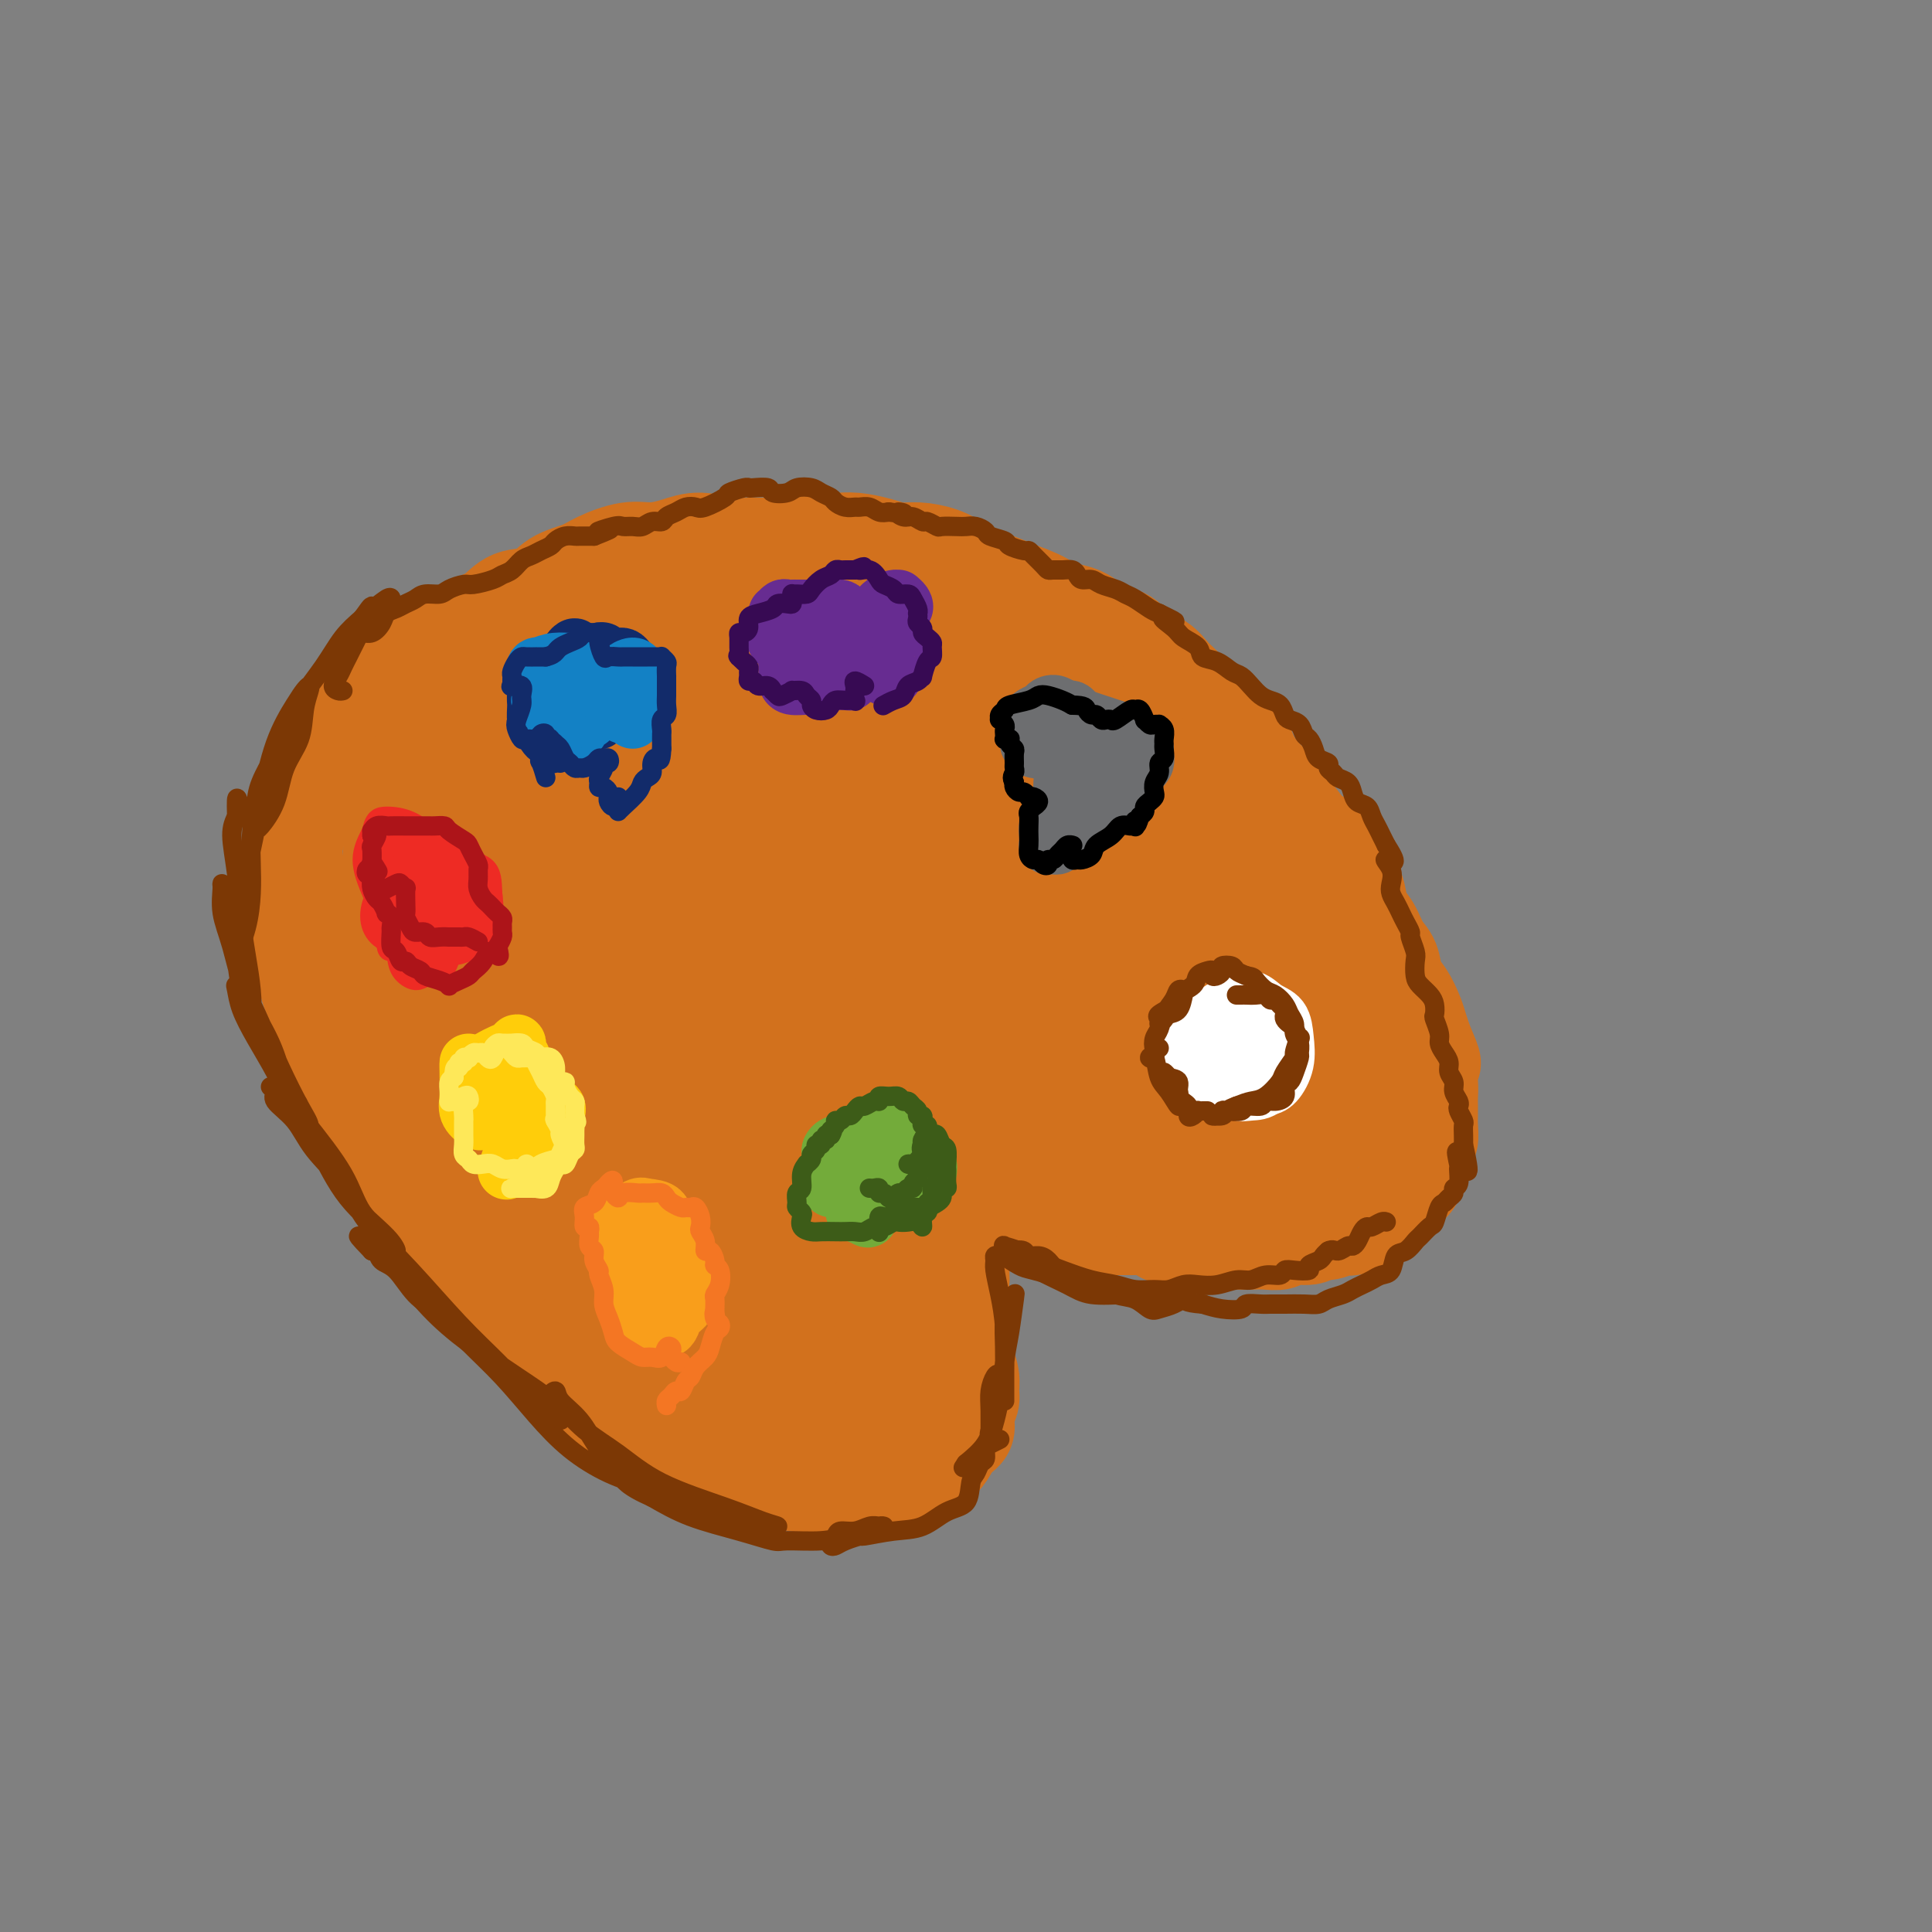 <svg viewBox='0 0 400 400' version='1.1' xmlns='http://www.w3.org/2000/svg' xmlns:xlink='http://www.w3.org/1999/xlink'><rect x="0" y="0" width="400" height="400" fill="#808080" stroke="none"/><g fill='none' stroke='rgb(210,113,29)' stroke-width='20' stroke-linecap='round' stroke-linejoin='round'><path d='M197,273c-0.310,0.008 -0.620,0.016 -1,0c-0.380,-0.016 -0.832,-0.056 -1,0c-0.168,0.056 -0.054,0.207 0,0c0.054,-0.207 0.047,-0.772 0,-1c-0.047,-0.228 -0.133,-0.120 0,0c0.133,0.120 0.484,0.251 1,1c0.516,0.749 1.196,2.116 2,3c0.804,0.884 1.733,1.286 2,2c0.267,0.714 -0.129,1.741 0,3c0.129,1.259 0.782,2.750 1,4c0.218,1.250 -0.000,2.259 0,3c0.000,0.741 0.218,1.213 0,2c-0.218,0.787 -0.872,1.887 -1,3c-0.128,1.113 0.271,2.238 0,3c-0.271,0.762 -1.211,1.159 -2,2c-0.789,0.841 -1.426,2.124 -2,3c-0.574,0.876 -1.084,1.344 -2,2c-0.916,0.656 -2.238,1.500 -3,2c-0.762,0.500 -0.965,0.657 -2,1c-1.035,0.343 -2.902,0.873 -4,1c-1.098,0.127 -1.428,-0.150 -3,0c-1.572,0.150 -4.388,0.728 -6,1c-1.612,0.272 -2.021,0.239 -4,0c-1.979,-0.239 -5.527,-0.683 -8,-1c-2.473,-0.317 -3.869,-0.508 -6,-1c-2.131,-0.492 -4.997,-1.286 -7,-2c-2.003,-0.714 -3.144,-1.347 -5,-2c-1.856,-0.653 -4.428,-1.327 -7,-2'/><path d='M139,300c-6.196,-1.734 -5.187,-2.070 -6,-3c-0.813,-0.930 -3.448,-2.455 -6,-4c-2.552,-1.545 -5.021,-3.112 -7,-5c-1.979,-1.888 -3.469,-4.099 -5,-6c-1.531,-1.901 -3.102,-3.492 -5,-5c-1.898,-1.508 -4.121,-2.933 -6,-5c-1.879,-2.067 -3.413,-4.776 -5,-7c-1.587,-2.224 -3.228,-3.962 -5,-6c-1.772,-2.038 -3.676,-4.375 -5,-6c-1.324,-1.625 -2.068,-2.537 -3,-4c-0.932,-1.463 -2.050,-3.479 -3,-5c-0.950,-1.521 -1.730,-2.549 -3,-4c-1.270,-1.451 -3.031,-3.324 -4,-5c-0.969,-1.676 -1.148,-3.154 -2,-5c-0.852,-1.846 -2.379,-4.061 -3,-6c-0.621,-1.939 -0.337,-3.603 -1,-5c-0.663,-1.397 -2.272,-2.529 -3,-4c-0.728,-1.471 -0.573,-3.283 -1,-5c-0.427,-1.717 -1.434,-3.340 -2,-5c-0.566,-1.660 -0.691,-3.358 -1,-5c-0.309,-1.642 -0.800,-3.228 -1,-5c-0.200,-1.772 -0.107,-3.731 0,-5c0.107,-1.269 0.228,-1.850 0,-3c-0.228,-1.150 -0.806,-2.869 -1,-4c-0.194,-1.131 -0.004,-1.673 0,-3c0.004,-1.327 -0.180,-3.438 0,-5c0.180,-1.562 0.722,-2.573 1,-4c0.278,-1.427 0.291,-3.269 1,-5c0.709,-1.731 2.114,-3.351 3,-5c0.886,-1.649 1.253,-3.328 2,-5c0.747,-1.672 1.873,-3.336 3,-5'/><path d='M71,151c1.934,-3.098 2.770,-3.343 4,-4c1.230,-0.657 2.853,-1.726 4,-3c1.147,-1.274 1.818,-2.754 3,-4c1.182,-1.246 2.875,-2.258 4,-3c1.125,-0.742 1.682,-1.215 3,-2c1.318,-0.785 3.399,-1.882 5,-3c1.601,-1.118 2.723,-2.257 4,-3c1.277,-0.743 2.708,-1.091 4,-2c1.292,-0.909 2.443,-2.378 4,-3c1.557,-0.622 3.518,-0.395 5,-1c1.482,-0.605 2.485,-2.042 4,-3c1.515,-0.958 3.542,-1.436 5,-2c1.458,-0.564 2.348,-1.214 4,-2c1.652,-0.786 4.065,-1.709 6,-2c1.935,-0.291 3.390,0.051 5,0c1.610,-0.051 3.373,-0.496 5,-1c1.627,-0.504 3.116,-1.067 5,-1c1.884,0.067 4.163,0.764 6,1c1.837,0.236 3.231,0.010 5,0c1.769,-0.010 3.911,0.196 6,0c2.089,-0.196 4.123,-0.795 6,-1c1.877,-0.205 3.596,-0.017 5,0c1.404,0.017 2.493,-0.137 4,0c1.507,0.137 3.431,0.564 5,1c1.569,0.436 2.781,0.879 4,1c1.219,0.121 2.443,-0.081 4,0c1.557,0.081 3.448,0.444 5,1c1.552,0.556 2.767,1.304 4,2c1.233,0.696 2.486,1.341 4,2c1.514,0.659 3.290,1.331 5,2c1.710,0.669 3.355,1.334 5,2'/><path d='M213,123c6.173,2.364 3.606,2.773 4,3c0.394,0.227 3.750,0.272 6,1c2.250,0.728 3.392,2.138 5,3c1.608,0.862 3.680,1.178 5,2c1.320,0.822 1.889,2.152 3,3c1.111,0.848 2.764,1.213 4,2c1.236,0.787 2.054,1.995 3,3c0.946,1.005 2.020,1.808 3,3c0.980,1.192 1.865,2.773 3,4c1.135,1.227 2.521,2.100 4,3c1.479,0.900 3.053,1.829 4,3c0.947,1.171 1.269,2.586 2,4c0.731,1.414 1.871,2.826 3,4c1.129,1.174 2.247,2.109 3,3c0.753,0.891 1.143,1.737 2,3c0.857,1.263 2.183,2.942 3,4c0.817,1.058 1.126,1.495 2,2c0.874,0.505 2.314,1.078 3,2c0.686,0.922 0.617,2.193 1,3c0.383,0.807 1.219,1.148 2,2c0.781,0.852 1.507,2.213 2,3c0.493,0.787 0.752,1.000 1,2c0.248,1.000 0.485,2.789 1,4c0.515,1.211 1.306,1.845 2,3c0.694,1.155 1.289,2.830 2,4c0.711,1.170 1.538,1.835 2,3c0.462,1.165 0.557,2.829 1,4c0.443,1.171 1.232,1.850 2,3c0.768,1.150 1.514,2.771 2,4c0.486,1.229 0.710,2.065 1,3c0.290,0.935 0.645,1.967 1,3'/><path d='M295,216c2.547,5.810 1.415,3.836 1,4c-0.415,0.164 -0.111,2.465 0,4c0.111,1.535 0.031,2.303 0,3c-0.031,0.697 -0.011,1.322 0,2c0.011,0.678 0.014,1.408 0,2c-0.014,0.592 -0.047,1.046 0,2c0.047,0.954 0.172,2.409 0,3c-0.172,0.591 -0.640,0.318 -1,1c-0.360,0.682 -0.611,2.318 -1,3c-0.389,0.682 -0.914,0.410 -1,1c-0.086,0.590 0.268,2.042 0,3c-0.268,0.958 -1.159,1.421 -2,2c-0.841,0.579 -1.633,1.273 -2,2c-0.367,0.727 -0.310,1.486 -1,2c-0.690,0.514 -2.128,0.783 -3,1c-0.872,0.217 -1.179,0.383 -2,1c-0.821,0.617 -2.157,1.686 -3,2c-0.843,0.314 -1.192,-0.127 -2,0c-0.808,0.127 -2.074,0.822 -3,1c-0.926,0.178 -1.511,-0.163 -2,0c-0.489,0.163 -0.882,0.828 -2,1c-1.118,0.172 -2.959,-0.150 -4,0c-1.041,0.150 -1.280,0.772 -2,1c-0.720,0.228 -1.921,0.062 -3,0c-1.079,-0.062 -2.036,-0.020 -3,0c-0.964,0.020 -1.935,0.020 -3,0c-1.065,-0.020 -2.225,-0.058 -3,0c-0.775,0.058 -1.167,0.211 -2,0c-0.833,-0.211 -2.109,-0.788 -3,-1c-0.891,-0.212 -1.397,-0.061 -2,0c-0.603,0.061 -1.301,0.030 -2,0'/><path d='M244,256c-4.722,-0.166 -3.027,-0.580 -3,-1c0.027,-0.420 -1.616,-0.845 -3,-1c-1.384,-0.155 -2.510,-0.041 -3,0c-0.490,0.041 -0.344,0.008 -1,0c-0.656,-0.008 -2.115,0.009 -3,0c-0.885,-0.009 -1.196,-0.045 -2,0c-0.804,0.045 -2.102,0.171 -3,0c-0.898,-0.171 -1.395,-0.638 -2,-1c-0.605,-0.362 -1.318,-0.619 -2,-1c-0.682,-0.381 -1.333,-0.886 -2,-1c-0.667,-0.114 -1.351,0.165 -2,0c-0.649,-0.165 -1.263,-0.772 -2,-1c-0.737,-0.228 -1.597,-0.076 -2,0c-0.403,0.076 -0.349,0.077 -1,0c-0.651,-0.077 -2.007,-0.231 -3,0c-0.993,0.231 -1.623,0.847 -2,1c-0.377,0.153 -0.500,-0.156 -1,0c-0.500,0.156 -1.377,0.777 -2,1c-0.623,0.223 -0.994,0.050 -1,0c-0.006,-0.050 0.352,0.025 0,0c-0.352,-0.025 -1.414,-0.148 -2,0c-0.586,0.148 -0.697,0.568 -1,1c-0.303,0.432 -0.799,0.875 -1,1c-0.201,0.125 -0.106,-0.070 0,0c0.106,0.070 0.225,0.403 0,1c-0.225,0.597 -0.792,1.458 -1,2c-0.208,0.542 -0.056,0.764 0,1c0.056,0.236 0.015,0.486 0,1c-0.015,0.514 -0.004,1.292 0,2c0.004,0.708 0.001,1.345 0,2c-0.001,0.655 -0.001,1.327 0,2'/><path d='M199,265c-0.535,2.447 -0.872,2.565 -1,3c-0.128,0.435 -0.048,1.188 0,2c0.048,0.812 0.064,1.681 0,2c-0.064,0.319 -0.210,0.086 0,0c0.210,-0.086 0.774,-0.025 1,0c0.226,0.025 0.113,0.012 0,0'/></g>
<g fill='none' stroke='rgb(210,113,29)' stroke-width='28' stroke-linecap='round' stroke-linejoin='round'><path d='M195,293c-3.350,-0.315 -6.700,-0.631 -10,-1c-3.300,-0.369 -6.550,-0.792 -10,-2c-3.450,-1.208 -7.101,-3.201 -11,-5c-3.899,-1.799 -8.047,-3.405 -13,-6c-4.953,-2.595 -10.711,-6.179 -16,-10c-5.289,-3.821 -10.108,-7.879 -15,-13c-4.892,-5.121 -9.858,-11.305 -14,-17c-4.142,-5.695 -7.461,-10.901 -10,-15c-2.539,-4.099 -4.297,-7.091 -5,-9c-0.703,-1.909 -0.352,-2.736 0,-3c0.352,-0.264 0.706,0.034 2,1c1.294,0.966 3.530,2.600 7,6c3.470,3.400 8.175,8.567 13,14c4.825,5.433 9.769,11.133 16,17c6.231,5.867 13.748,11.903 20,17c6.252,5.097 11.239,9.256 15,13c3.761,3.744 6.297,7.075 8,9c1.703,1.925 2.572,2.445 3,3c0.428,0.555 0.416,1.145 0,1c-0.416,-0.145 -1.236,-1.025 -3,-2c-1.764,-0.975 -4.472,-2.044 -8,-4c-3.528,-1.956 -7.875,-4.797 -13,-8c-5.125,-3.203 -11.028,-6.766 -18,-12c-6.972,-5.234 -15.014,-12.137 -22,-19c-6.986,-6.863 -12.915,-13.685 -17,-20c-4.085,-6.315 -6.324,-12.121 -8,-18c-1.676,-5.879 -2.789,-11.829 -3,-17c-0.211,-5.171 0.479,-9.561 2,-13c1.521,-3.439 3.871,-5.926 6,-7c2.129,-1.074 4.037,-0.735 7,2c2.963,2.735 6.982,7.868 11,13'/><path d='M109,188c3.945,5.411 8.308,12.440 13,20c4.692,7.560 9.712,15.652 16,24c6.288,8.348 13.843,16.952 20,24c6.157,7.048 10.916,12.540 15,16c4.084,3.460 7.493,4.888 10,6c2.507,1.112 4.114,1.907 5,2c0.886,0.093 1.053,-0.515 0,-2c-1.053,-1.485 -3.325,-3.846 -7,-7c-3.675,-3.154 -8.753,-7.101 -15,-12c-6.247,-4.899 -13.664,-10.748 -22,-18c-8.336,-7.252 -17.593,-15.905 -25,-23c-7.407,-7.095 -12.964,-12.630 -17,-18c-4.036,-5.370 -6.551,-10.575 -8,-15c-1.449,-4.425 -1.833,-8.069 -2,-11c-0.167,-2.931 -0.117,-5.147 1,-7c1.117,-1.853 3.300,-3.341 6,-3c2.700,0.341 5.916,2.511 10,7c4.084,4.489 9.034,11.298 15,19c5.966,7.702 12.947,16.297 20,25c7.053,8.703 14.178,17.515 19,24c4.822,6.485 7.342,10.642 10,14c2.658,3.358 5.454,5.918 7,8c1.546,2.082 1.842,3.686 2,5c0.158,1.314 0.179,2.336 -1,2c-1.179,-0.336 -3.559,-2.031 -7,-4c-3.441,-1.969 -7.943,-4.211 -13,-7c-5.057,-2.789 -10.667,-6.126 -17,-11c-6.333,-4.874 -13.388,-11.286 -20,-18c-6.612,-6.714 -12.780,-13.731 -18,-21c-5.220,-7.269 -9.491,-14.791 -12,-21c-2.509,-6.209 -3.254,-11.104 -4,-16'/><path d='M90,170c-0.709,-4.447 -0.481,-7.566 0,-10c0.481,-2.434 1.214,-4.183 3,-5c1.786,-0.817 4.624,-0.701 8,1c3.376,1.701 7.289,4.988 12,9c4.711,4.012 10.218,8.751 16,15c5.782,6.249 11.837,14.010 17,21c5.163,6.990 9.433,13.210 13,20c3.567,6.790 6.431,14.149 8,20c1.569,5.851 1.841,10.194 2,13c0.159,2.806 0.203,4.075 -1,5c-1.203,0.925 -3.655,1.507 -7,1c-3.345,-0.507 -7.584,-2.102 -13,-5c-5.416,-2.898 -12.007,-7.100 -19,-12c-6.993,-4.900 -14.386,-10.497 -20,-16c-5.614,-5.503 -9.448,-10.911 -12,-16c-2.552,-5.089 -3.820,-9.858 -5,-15c-1.180,-5.142 -2.270,-10.658 -2,-16c0.270,-5.342 1.901,-10.512 4,-15c2.099,-4.488 4.667,-8.295 8,-11c3.333,-2.705 7.432,-4.307 12,-4c4.568,0.307 9.606,2.522 15,6c5.394,3.478 11.144,8.220 16,13c4.856,4.780 8.817,9.597 13,15c4.183,5.403 8.587,11.390 12,17c3.413,5.610 5.835,10.843 8,16c2.165,5.157 4.075,10.239 5,15c0.925,4.761 0.867,9.201 0,13c-0.867,3.799 -2.542,6.956 -5,9c-2.458,2.044 -5.700,2.973 -10,3c-4.300,0.027 -9.657,-0.850 -16,-3c-6.343,-2.150 -13.671,-5.575 -21,-9'/><path d='M131,245c-7.365,-4.178 -15.279,-10.123 -22,-16c-6.721,-5.877 -12.250,-11.685 -16,-17c-3.750,-5.315 -5.722,-10.136 -7,-16c-1.278,-5.864 -1.861,-12.772 -1,-19c0.861,-6.228 3.167,-11.777 6,-17c2.833,-5.223 6.192,-10.120 10,-14c3.808,-3.880 8.066,-6.744 14,-8c5.934,-1.256 13.546,-0.905 20,1c6.454,1.905 11.750,5.364 17,10c5.250,4.636 10.455,10.450 15,16c4.545,5.550 8.432,10.837 12,16c3.568,5.163 6.818,10.203 9,15c2.182,4.797 3.298,9.352 4,14c0.702,4.648 0.991,9.389 0,13c-0.991,3.611 -3.263,6.090 -6,9c-2.737,2.910 -5.940,6.249 -10,8c-4.060,1.751 -8.976,1.912 -15,1c-6.024,-0.912 -13.156,-2.899 -21,-6c-7.844,-3.101 -16.400,-7.316 -24,-12c-7.600,-4.684 -14.244,-9.836 -19,-14c-4.756,-4.164 -7.624,-7.342 -9,-12c-1.376,-4.658 -1.261,-10.798 0,-17c1.261,-6.202 3.668,-12.466 7,-18c3.332,-5.534 7.591,-10.337 13,-14c5.409,-3.663 11.970,-6.184 20,-8c8.030,-1.816 17.528,-2.925 26,-2c8.472,0.925 15.916,3.886 22,8c6.084,4.114 10.806,9.381 15,15c4.194,5.619 7.860,11.590 10,17c2.140,5.410 2.754,10.260 3,15c0.246,4.740 0.123,9.370 0,14'/><path d='M204,207c0.138,6.990 -1.016,9.965 -3,13c-1.984,3.035 -4.799,6.130 -8,8c-3.201,1.870 -6.788,2.515 -11,2c-4.212,-0.515 -9.048,-2.189 -15,-6c-5.952,-3.811 -13.021,-9.758 -19,-16c-5.979,-6.242 -10.870,-12.780 -15,-19c-4.130,-6.220 -7.499,-12.124 -9,-18c-1.501,-5.876 -1.133,-11.725 0,-17c1.133,-5.275 3.033,-9.977 6,-14c2.967,-4.023 7.001,-7.369 12,-9c4.999,-1.631 10.962,-1.548 18,0c7.038,1.548 15.152,4.559 23,9c7.848,4.441 15.429,10.310 22,16c6.571,5.690 12.132,11.202 17,16c4.868,4.798 9.042,8.883 12,13c2.958,4.117 4.698,8.267 6,12c1.302,3.733 2.165,7.048 2,10c-0.165,2.952 -1.357,5.542 -4,8c-2.643,2.458 -6.735,4.784 -11,6c-4.265,1.216 -8.703,1.322 -14,0c-5.297,-1.322 -11.454,-4.073 -18,-8c-6.546,-3.927 -13.481,-9.030 -19,-14c-5.519,-4.970 -9.623,-9.809 -13,-15c-3.377,-5.191 -6.028,-10.735 -8,-16c-1.972,-5.265 -3.266,-10.250 -4,-15c-0.734,-4.750 -0.907,-9.266 1,-12c1.907,-2.734 5.895,-3.686 11,-3c5.105,0.686 11.327,3.009 18,6c6.673,2.991 13.797,6.652 21,11c7.203,4.348 14.487,9.385 21,13c6.513,3.615 12.257,5.807 18,8'/><path d='M241,176c12.281,6.486 12.983,6.702 16,8c3.017,1.298 8.350,3.680 12,7c3.650,3.320 5.619,7.579 7,11c1.381,3.421 2.174,6.003 2,9c-0.174,2.997 -1.316,6.410 -3,10c-1.684,3.590 -3.911,7.358 -7,10c-3.089,2.642 -7.041,4.158 -11,5c-3.959,0.842 -7.927,1.009 -12,-1c-4.073,-2.009 -8.252,-6.194 -12,-10c-3.748,-3.806 -7.066,-7.234 -10,-11c-2.934,-3.766 -5.484,-7.871 -8,-12c-2.516,-4.129 -4.997,-8.283 -7,-13c-2.003,-4.717 -3.529,-9.998 -4,-14c-0.471,-4.002 0.112,-6.725 1,-9c0.888,-2.275 2.082,-4.104 5,-5c2.918,-0.896 7.560,-0.860 12,1c4.440,1.860 8.679,5.545 14,10c5.321,4.455 11.726,9.679 17,14c5.274,4.321 9.418,7.737 13,11c3.582,3.263 6.602,6.373 9,9c2.398,2.627 4.174,4.772 5,7c0.826,2.228 0.703,4.541 0,7c-0.703,2.459 -1.987,5.065 -4,7c-2.013,1.935 -4.756,3.198 -8,4c-3.244,0.802 -6.990,1.142 -11,1c-4.010,-0.142 -8.286,-0.766 -14,-2c-5.714,-1.234 -12.868,-3.076 -19,-5c-6.132,-1.924 -11.242,-3.928 -15,-6c-3.758,-2.072 -6.166,-4.212 -9,-7c-2.834,-2.788 -6.096,-6.225 -8,-10c-1.904,-3.775 -2.452,-7.887 -3,-12'/><path d='M189,190c-0.837,-4.312 -1.428,-9.092 -1,-14c0.428,-4.908 1.877,-9.945 4,-13c2.123,-3.055 4.920,-4.130 8,-5c3.080,-0.870 6.442,-1.536 11,0c4.558,1.536 10.313,5.275 16,9c5.687,3.725 11.308,7.437 17,12c5.692,4.563 11.457,9.977 16,14c4.543,4.023 7.865,6.653 10,10c2.135,3.347 3.082,7.409 4,11c0.918,3.591 1.807,6.711 2,9c0.193,2.289 -0.308,3.747 -1,5c-0.692,1.253 -1.574,2.300 -3,3c-1.426,0.700 -3.395,1.051 -6,0c-2.605,-1.051 -5.846,-3.506 -9,-6c-3.154,-2.494 -6.221,-5.028 -9,-8c-2.779,-2.972 -5.269,-6.384 -8,-10c-2.731,-3.616 -5.703,-7.437 -8,-12c-2.297,-4.563 -3.919,-9.866 -6,-15c-2.081,-5.134 -4.620,-10.097 -7,-15c-2.380,-4.903 -4.599,-9.747 -7,-14c-2.401,-4.253 -4.983,-7.916 -7,-10c-2.017,-2.084 -3.468,-2.590 -5,-3c-1.532,-0.410 -3.144,-0.723 -5,-1c-1.856,-0.277 -3.957,-0.518 -6,-1c-2.043,-0.482 -4.028,-1.204 -6,-2c-1.972,-0.796 -3.932,-1.664 -6,-2c-2.068,-0.336 -4.245,-0.140 -6,0c-1.755,0.140 -3.089,0.223 -4,0c-0.911,-0.223 -1.399,-0.752 -1,-1c0.399,-0.248 1.685,-0.214 4,0c2.315,0.214 5.657,0.607 9,1'/><path d='M179,132c4.596,0.526 10.086,1.841 16,4c5.914,2.159 12.253,5.161 19,9c6.747,3.839 13.903,8.515 20,13c6.097,4.485 11.136,8.780 15,13c3.864,4.220 6.552,8.364 9,12c2.448,3.636 4.654,6.765 6,10c1.346,3.235 1.831,6.575 2,9c0.169,2.425 0.020,3.935 0,5c-0.020,1.065 0.088,1.684 0,2c-0.088,0.316 -0.372,0.327 -1,0c-0.628,-0.327 -1.599,-0.993 -2,-2c-0.401,-1.007 -0.232,-2.354 -1,-4c-0.768,-1.646 -2.473,-3.591 -4,-6c-1.527,-2.409 -2.878,-5.284 -5,-9c-2.122,-3.716 -5.017,-8.274 -9,-13c-3.983,-4.726 -9.054,-9.620 -13,-13c-3.946,-3.380 -6.769,-5.248 -9,-7c-2.231,-1.752 -3.872,-3.390 -5,-5c-1.128,-1.610 -1.743,-3.193 -2,-4c-0.257,-0.807 -0.155,-0.838 0,-1c0.155,-0.162 0.361,-0.456 2,0c1.639,0.456 4.709,1.663 8,5c3.291,3.337 6.803,8.803 11,15c4.197,6.197 9.078,13.124 13,20c3.922,6.876 6.884,13.701 8,19c1.116,5.299 0.386,9.074 0,13c-0.386,3.926 -0.430,8.005 -1,10c-0.570,1.995 -1.668,1.906 -3,2c-1.332,0.094 -2.897,0.372 -5,0c-2.103,-0.372 -4.744,-1.392 -8,-3c-3.256,-1.608 -7.128,-3.804 -11,-6'/><path d='M229,220c-5.382,-1.754 -6.835,-1.639 -9,-2c-2.165,-0.361 -5.040,-1.198 -7,-1c-1.960,0.198 -3.005,1.432 -4,2c-0.995,0.568 -1.941,0.471 -3,0c-1.059,-0.471 -2.232,-1.315 -3,-2c-0.768,-0.685 -1.131,-1.209 -1,-1c0.131,0.209 0.756,1.151 3,3c2.244,1.849 6.107,4.604 10,7c3.893,2.396 7.814,4.434 11,6c3.186,1.566 5.636,2.659 7,4c1.364,1.341 1.642,2.930 1,4c-0.642,1.070 -2.205,1.621 -4,2c-1.795,0.379 -3.821,0.586 -6,1c-2.179,0.414 -4.511,1.036 -8,0c-3.489,-1.036 -8.135,-3.730 -12,-6c-3.865,-2.270 -6.949,-4.116 -9,-6c-2.051,-1.884 -3.070,-3.806 -3,-5c0.070,-1.194 1.228,-1.661 3,-2c1.772,-0.339 4.159,-0.550 7,0c2.841,0.550 6.135,1.863 9,3c2.865,1.137 5.301,2.100 7,3c1.699,0.900 2.662,1.739 3,2c0.338,0.261 0.050,-0.056 -1,0c-1.050,0.056 -2.862,0.486 -5,1c-2.138,0.514 -4.601,1.112 -7,1c-2.399,-0.112 -4.733,-0.934 -8,-2c-3.267,-1.066 -7.467,-2.377 -11,-3c-3.533,-0.623 -6.401,-0.559 -9,0c-2.599,0.559 -4.931,1.612 -7,3c-2.069,1.388 -3.877,3.111 -5,4c-1.123,0.889 -1.562,0.945 -2,1'/><path d='M166,237c-2.569,1.624 -1.990,1.684 -2,2c-0.010,0.316 -0.609,0.889 -1,2c-0.391,1.111 -0.573,2.760 -1,4c-0.427,1.240 -1.097,2.070 -2,3c-0.903,0.930 -2.037,1.959 -3,3c-0.963,1.041 -1.754,2.095 -3,3c-1.246,0.905 -2.946,1.663 -4,3c-1.054,1.337 -1.461,3.253 -2,5c-0.539,1.747 -1.211,3.323 -1,5c0.211,1.677 1.304,3.454 2,5c0.696,1.546 0.997,2.860 2,4c1.003,1.140 2.710,2.107 4,3c1.290,0.893 2.163,1.712 3,2c0.837,0.288 1.636,0.046 2,0c0.364,-0.046 0.292,0.103 0,0c-0.292,-0.103 -0.804,-0.459 -2,-1c-1.196,-0.541 -3.078,-1.267 -5,-2c-1.922,-0.733 -3.886,-1.474 -6,-2c-2.114,-0.526 -4.378,-0.836 -7,-1c-2.622,-0.164 -5.602,-0.181 -7,0c-1.398,0.181 -1.215,0.561 -1,2c0.215,1.439 0.461,3.938 1,6c0.539,2.062 1.373,3.688 2,5c0.627,1.312 1.049,2.311 1,3c-0.049,0.689 -0.569,1.068 -1,1c-0.431,-0.068 -0.773,-0.582 -2,-1c-1.227,-0.418 -3.340,-0.739 -5,-2c-1.660,-1.261 -2.868,-3.462 -4,-5c-1.132,-1.538 -2.189,-2.414 -3,-3c-0.811,-0.586 -1.374,-0.882 -1,-1c0.374,-0.118 1.687,-0.059 3,0'/><path d='M123,280c-1.333,-1.711 0.333,-0.489 1,0c0.667,0.489 0.333,0.244 0,0'/></g>
<g fill='none' stroke='rgb(255,255,255)' stroke-width='12' stroke-linecap='round' stroke-linejoin='round'><path d='M261,221c-0.051,0.337 -0.102,0.673 0,1c0.102,0.327 0.357,0.644 0,1c-0.357,0.356 -1.326,0.752 -2,1c-0.674,0.248 -1.052,0.348 -2,0c-0.948,-0.348 -2.465,-1.144 -4,-2c-1.535,-0.856 -3.087,-1.770 -4,-3c-0.913,-1.230 -1.188,-2.774 -1,-4c0.188,-1.226 0.839,-2.135 2,-3c1.161,-0.865 2.834,-1.687 4,-2c1.166,-0.313 1.826,-0.117 3,0c1.174,0.117 2.862,0.153 4,1c1.138,0.847 1.725,2.504 2,4c0.275,1.496 0.239,2.832 0,4c-0.239,1.168 -0.682,2.169 -1,3c-0.318,0.831 -0.510,1.493 -1,2c-0.490,0.507 -1.279,0.860 -2,1c-0.721,0.140 -1.374,0.066 -2,0c-0.626,-0.066 -1.224,-0.125 -2,-1c-0.776,-0.875 -1.730,-2.566 -2,-4c-0.270,-1.434 0.143,-2.610 0,-4c-0.143,-1.390 -0.843,-2.993 -1,-4c-0.157,-1.007 0.227,-1.418 1,-2c0.773,-0.582 1.934,-1.336 3,-2c1.066,-0.664 2.039,-1.238 3,-1c0.961,0.238 1.912,1.290 3,2c1.088,0.710 2.314,1.080 3,2c0.686,0.920 0.833,2.391 1,4c0.167,1.609 0.353,3.356 0,5c-0.353,1.644 -1.244,3.184 -2,4c-0.756,0.816 -1.378,0.908 -2,1'/><path d='M262,225c-1.162,0.979 -2.066,0.927 -3,1c-0.934,0.073 -1.898,0.270 -3,0c-1.102,-0.270 -2.342,-1.006 -3,-2c-0.658,-0.994 -0.734,-2.246 -1,-3c-0.266,-0.754 -0.720,-1.010 -1,-2c-0.280,-0.990 -0.384,-2.712 0,-4c0.384,-1.288 1.255,-2.140 2,-3c0.745,-0.860 1.363,-1.729 2,-2c0.637,-0.271 1.293,0.054 2,0c0.707,-0.054 1.467,-0.487 2,0c0.533,0.487 0.840,1.896 1,3c0.160,1.104 0.172,1.904 0,3c-0.172,1.096 -0.527,2.487 -1,3c-0.473,0.513 -1.063,0.149 -2,0c-0.937,-0.149 -2.220,-0.081 -3,0c-0.780,0.081 -1.057,0.176 -2,0c-0.943,-0.176 -2.552,-0.621 -3,-1c-0.448,-0.379 0.265,-0.691 1,-1c0.735,-0.309 1.492,-0.617 2,-1c0.508,-0.383 0.767,-0.843 1,-1c0.233,-0.157 0.440,-0.012 1,0c0.560,0.012 1.474,-0.109 2,0c0.526,0.109 0.662,0.449 1,1c0.338,0.551 0.876,1.314 1,2c0.124,0.686 -0.166,1.294 0,2c0.166,0.706 0.787,1.509 1,2c0.213,0.491 0.019,0.671 0,1c-0.019,0.329 0.137,0.808 0,1c-0.137,0.192 -0.569,0.096 -1,0'/><path d='M258,224c0.054,1.332 -0.810,0.161 -1,0c-0.190,-0.161 0.296,0.689 0,1c-0.296,0.311 -1.373,0.083 -2,0c-0.627,-0.083 -0.803,-0.021 -1,0c-0.197,0.021 -0.416,0.002 -1,0c-0.584,-0.002 -1.533,0.015 -2,0c-0.467,-0.015 -0.454,-0.060 -1,0c-0.546,0.060 -1.653,0.224 -2,0c-0.347,-0.224 0.065,-0.837 0,-1c-0.065,-0.163 -0.607,0.125 -1,0c-0.393,-0.125 -0.638,-0.662 -1,-1c-0.362,-0.338 -0.840,-0.476 -1,-1c-0.160,-0.524 -0.000,-1.435 0,-2c0.000,-0.565 -0.159,-0.784 0,-1c0.159,-0.216 0.638,-0.428 1,-1c0.362,-0.572 0.608,-1.502 1,-2c0.392,-0.498 0.931,-0.563 1,-1c0.069,-0.437 -0.332,-1.245 0,-2c0.332,-0.755 1.398,-1.456 2,-2c0.602,-0.544 0.739,-0.930 1,-1c0.261,-0.070 0.647,0.177 1,0c0.353,-0.177 0.673,-0.780 1,-1c0.327,-0.220 0.660,-0.059 1,0c0.340,0.059 0.686,0.016 1,0c0.314,-0.016 0.595,-0.004 1,0c0.405,0.004 0.935,0.000 1,0c0.065,-0.000 -0.333,0.003 0,0c0.333,-0.003 1.399,-0.011 2,0c0.601,0.011 0.739,0.041 1,0c0.261,-0.041 0.646,-0.155 1,0c0.354,0.155 0.677,0.577 1,1'/><path d='M262,210c1.500,0.167 0.750,0.083 0,0'/></g>
<g fill='none' stroke='rgb(124,56,5)' stroke-width='4' stroke-linecap='round' stroke-linejoin='round'><path d='M250,230c-0.304,-0.007 -0.608,-0.014 -1,0c-0.392,0.014 -0.874,0.050 -1,0c-0.126,-0.050 0.102,-0.186 0,0c-0.102,0.186 -0.533,0.694 -1,1c-0.467,0.306 -0.969,0.409 -1,0c-0.031,-0.409 0.407,-1.330 0,-2c-0.407,-0.670 -1.661,-1.091 -2,-2c-0.339,-0.909 0.238,-2.308 0,-3c-0.238,-0.692 -1.289,-0.677 -2,-1c-0.711,-0.323 -1.080,-0.982 -1,-1c0.080,-0.018 0.609,0.606 1,1c0.391,0.394 0.642,0.557 1,1c0.358,0.443 0.822,1.167 1,2c0.178,0.833 0.069,1.775 0,2c-0.069,0.225 -0.098,-0.266 0,0c0.098,0.266 0.323,1.291 0,1c-0.323,-0.291 -1.193,-1.896 -2,-3c-0.807,-1.104 -1.551,-1.707 -2,-3c-0.449,-1.293 -0.604,-3.275 -1,-4c-0.396,-0.725 -1.034,-0.194 -1,0c0.034,0.194 0.740,0.052 1,0c0.260,-0.052 0.074,-0.015 0,0c-0.074,0.015 -0.037,0.007 0,0'/><path d='M240,217c-0.397,0.185 -0.793,0.370 -1,0c-0.207,-0.370 -0.224,-1.294 0,-2c0.224,-0.706 0.691,-1.195 1,-2c0.309,-0.805 0.462,-1.928 1,-3c0.538,-1.072 1.463,-2.095 2,-3c0.537,-0.905 0.687,-1.693 1,-2c0.313,-0.307 0.789,-0.132 1,0c0.211,0.132 0.158,0.222 0,1c-0.158,0.778 -0.420,2.244 -1,3c-0.580,0.756 -1.479,0.803 -2,1c-0.521,0.197 -0.664,0.544 -1,1c-0.336,0.456 -0.863,1.020 -1,1c-0.137,-0.020 0.118,-0.624 0,-1c-0.118,-0.376 -0.608,-0.524 0,-1c0.608,-0.476 2.313,-1.280 3,-2c0.687,-0.720 0.356,-1.357 1,-2c0.644,-0.643 2.263,-1.293 3,-2c0.737,-0.707 0.592,-1.471 1,-2c0.408,-0.529 1.367,-0.824 2,-1c0.633,-0.176 0.938,-0.233 1,0c0.062,0.233 -0.120,0.755 0,1c0.120,0.245 0.542,0.212 1,0c0.458,-0.212 0.951,-0.604 1,-1c0.049,-0.396 -0.348,-0.797 0,-1c0.348,-0.203 1.440,-0.209 2,0c0.560,0.209 0.589,0.631 1,1c0.411,0.369 1.206,0.684 2,1'/><path d='M258,202c1.594,0.269 1.579,0.442 2,1c0.421,0.558 1.280,1.500 2,2c0.720,0.500 1.302,0.557 2,1c0.698,0.443 1.511,1.273 2,2c0.489,0.727 0.653,1.351 1,2c0.347,0.649 0.879,1.324 1,2c0.121,0.676 -0.167,1.353 0,2c0.167,0.647 0.788,1.262 1,2c0.212,0.738 0.014,1.597 0,2c-0.014,0.403 0.155,0.349 0,1c-0.155,0.651 -0.636,2.007 -1,3c-0.364,0.993 -0.613,1.624 -1,2c-0.387,0.376 -0.914,0.497 -1,1c-0.086,0.503 0.267,1.388 0,2c-0.267,0.612 -1.155,0.952 -2,1c-0.845,0.048 -1.649,-0.197 -2,0c-0.351,0.197 -0.251,0.836 -1,1c-0.749,0.164 -2.346,-0.148 -3,0c-0.654,0.148 -0.363,0.758 -1,1c-0.637,0.242 -2.202,0.118 -3,0c-0.798,-0.118 -0.828,-0.231 -1,0c-0.172,0.231 -0.485,0.805 -1,1c-0.515,0.195 -1.231,0.011 -1,0c0.231,-0.011 1.408,0.151 2,0c0.592,-0.151 0.598,-0.615 1,-1c0.402,-0.385 1.201,-0.693 2,-1'/><path d='M256,229c1.318,-0.519 2.112,-0.816 3,-1c0.888,-0.184 1.869,-0.256 3,-1c1.131,-0.744 2.412,-2.158 3,-3c0.588,-0.842 0.484,-1.110 1,-2c0.516,-0.890 1.652,-2.403 2,-3c0.348,-0.597 -0.092,-0.278 0,-1c0.092,-0.722 0.714,-2.484 1,-3c0.286,-0.516 0.234,0.212 0,0c-0.234,-0.212 -0.650,-1.366 -1,-2c-0.350,-0.634 -0.633,-0.747 -1,-1c-0.367,-0.253 -0.819,-0.646 -1,-1c-0.181,-0.354 -0.090,-0.668 0,-1c0.090,-0.332 0.180,-0.681 0,-1c-0.180,-0.319 -0.628,-0.607 -1,-1c-0.372,-0.393 -0.667,-0.890 -1,-1c-0.333,-0.110 -0.705,0.167 -1,0c-0.295,-0.167 -0.514,-0.777 -1,-1c-0.486,-0.223 -1.241,-0.060 -2,0c-0.759,0.060 -1.523,0.016 -2,0c-0.477,-0.016 -0.667,-0.004 -1,0c-0.333,0.004 -0.809,0.001 -1,0c-0.191,-0.001 -0.095,-0.001 0,0'/><path d='M208,260c-0.308,0.022 -0.616,0.044 -1,0c-0.384,-0.044 -0.845,-0.153 -1,0c-0.155,0.153 -0.003,0.570 0,1c0.003,0.430 -0.143,0.875 0,2c0.143,1.125 0.574,2.930 1,5c0.426,2.070 0.846,4.407 1,7c0.154,2.593 0.041,5.444 0,8c-0.041,2.556 -0.011,4.819 0,6c0.011,1.181 0.002,1.282 0,1c-0.002,-0.282 0.002,-0.948 0,-2c-0.002,-1.052 -0.011,-2.492 0,-4c0.011,-1.508 0.042,-3.086 0,-5c-0.042,-1.914 -0.158,-4.165 0,-6c0.158,-1.835 0.589,-3.254 1,-4c0.411,-0.746 0.802,-0.820 1,-1c0.198,-0.180 0.203,-0.466 0,1c-0.203,1.466 -0.615,4.684 -1,7c-0.385,2.316 -0.744,3.731 -1,6c-0.256,2.269 -0.408,5.391 -1,8c-0.592,2.609 -1.623,4.705 -2,6c-0.377,1.295 -0.098,1.790 0,2c0.098,0.210 0.016,0.134 0,-1c-0.016,-1.134 0.035,-3.326 0,-5c-0.035,-1.674 -0.156,-2.830 0,-4c0.156,-1.170 0.587,-2.354 1,-3c0.413,-0.646 0.807,-0.753 1,0c0.193,0.753 0.186,2.367 0,4c-0.186,1.633 -0.550,3.286 -1,5c-0.450,1.714 -0.986,3.490 -2,5c-1.014,1.510 -2.507,2.755 -4,4'/><path d='M200,303c-1.000,1.500 -0.500,0.750 0,0'/><path d='M207,298c-0.726,0.366 -1.451,0.731 -2,1c-0.549,0.269 -0.921,0.440 -1,1c-0.079,0.560 0.136,1.509 0,2c-0.136,0.491 -0.622,0.525 -1,1c-0.378,0.475 -0.648,1.392 -1,2c-0.352,0.608 -0.787,0.908 -1,2c-0.213,1.092 -0.205,2.976 -1,4c-0.795,1.024 -2.392,1.188 -4,2c-1.608,0.812 -3.225,2.273 -5,3c-1.775,0.727 -3.708,0.720 -6,1c-2.292,0.280 -4.943,0.846 -6,1c-1.057,0.154 -0.519,-0.105 -1,0c-0.481,0.105 -1.982,0.576 -3,1c-1.018,0.424 -1.553,0.803 -2,1c-0.447,0.197 -0.804,0.211 -1,0c-0.196,-0.211 -0.229,-0.649 0,-1c0.229,-0.351 0.719,-0.616 1,-1c0.281,-0.384 0.352,-0.888 1,-1c0.648,-0.112 1.873,0.166 3,0c1.127,-0.166 2.157,-0.777 3,-1c0.843,-0.223 1.500,-0.057 2,0c0.500,0.057 0.844,0.004 1,0c0.156,-0.004 0.124,0.041 0,0c-0.124,-0.041 -0.341,-0.169 -1,0c-0.659,0.169 -1.759,0.635 -3,1c-1.241,0.365 -2.624,0.628 -4,1c-1.376,0.372 -2.746,0.852 -5,1c-2.254,0.148 -5.391,-0.035 -7,0c-1.609,0.035 -1.689,0.288 -3,0c-1.311,-0.288 -3.853,-1.116 -7,-2c-3.147,-0.884 -6.899,-1.824 -10,-3c-3.101,-1.176 -5.550,-2.588 -8,-4'/><path d='M135,310c-5.259,-2.304 -5.905,-3.564 -7,-5c-1.095,-1.436 -2.638,-3.047 -4,-5c-1.362,-1.953 -2.543,-4.247 -4,-6c-1.457,-1.753 -3.190,-2.966 -4,-4c-0.810,-1.034 -0.698,-1.889 -1,-2c-0.302,-0.111 -1.018,0.521 -1,1c0.018,0.479 0.771,0.806 2,2c1.229,1.194 2.933,3.255 5,5c2.067,1.745 4.496,3.175 7,5c2.504,1.825 5.084,4.045 9,6c3.916,1.955 9.169,3.646 13,5c3.831,1.354 6.242,2.371 8,3c1.758,0.629 2.865,0.871 3,1c0.135,0.129 -0.702,0.144 -2,0c-1.298,-0.144 -3.057,-0.449 -5,-1c-1.943,-0.551 -4.068,-1.348 -6,-2c-1.932,-0.652 -3.669,-1.157 -6,-2c-2.331,-0.843 -5.254,-2.022 -8,-3c-2.746,-0.978 -5.314,-1.754 -8,-3c-2.686,-1.246 -5.491,-2.963 -8,-5c-2.509,-2.037 -4.723,-4.395 -7,-7c-2.277,-2.605 -4.619,-5.458 -7,-8c-2.381,-2.542 -4.802,-4.774 -7,-7c-2.198,-2.226 -4.171,-4.446 -6,-6c-1.829,-1.554 -3.512,-2.441 -5,-4c-1.488,-1.559 -2.780,-3.789 -4,-5c-1.220,-1.211 -2.367,-1.403 -3,-2c-0.633,-0.597 -0.752,-1.599 -1,-2c-0.248,-0.401 -0.624,-0.200 -1,0'/><path d='M77,259c-6.060,-6.269 -0.710,-1.441 2,1c2.710,2.441 2.782,2.495 4,4c1.218,1.505 3.584,4.462 6,7c2.416,2.538 4.883,4.657 8,7c3.117,2.343 6.884,4.910 10,7c3.116,2.090 5.581,3.702 7,5c1.419,1.298 1.793,2.282 2,3c0.207,0.718 0.247,1.170 0,1c-0.247,-0.170 -0.782,-0.961 -2,-2c-1.218,-1.039 -3.120,-2.326 -5,-4c-1.880,-1.674 -3.739,-3.733 -6,-6c-2.261,-2.267 -4.923,-4.740 -8,-8c-3.077,-3.260 -6.569,-7.305 -10,-11c-3.431,-3.695 -6.801,-7.038 -9,-10c-2.199,-2.962 -3.225,-5.543 -5,-8c-1.775,-2.457 -4.297,-4.792 -6,-7c-1.703,-2.208 -2.585,-4.290 -4,-6c-1.415,-1.710 -3.363,-3.047 -4,-4c-0.637,-0.953 0.036,-1.523 0,-2c-0.036,-0.477 -0.783,-0.861 -1,-1c-0.217,-0.139 0.096,-0.032 1,1c0.904,1.032 2.401,2.990 4,5c1.599,2.010 3.301,4.072 5,7c1.699,2.928 3.395,6.723 6,10c2.605,3.277 6.118,6.037 8,8c1.882,1.963 2.131,3.128 2,3c-0.131,-0.128 -0.643,-1.550 -2,-3c-1.357,-1.450 -3.558,-2.929 -5,-5c-1.442,-2.071 -2.126,-4.735 -4,-8c-1.874,-3.265 -4.937,-7.133 -8,-11'/><path d='M63,232c-4.100,-6.099 -4.851,-7.845 -6,-10c-1.149,-2.155 -2.695,-4.718 -4,-7c-1.305,-2.282 -2.370,-4.285 -3,-6c-0.630,-1.715 -0.826,-3.144 -1,-4c-0.174,-0.856 -0.325,-1.139 0,-1c0.325,0.139 1.125,0.699 2,2c0.875,1.301 1.825,3.343 3,6c1.175,2.657 2.576,5.930 4,9c1.424,3.070 2.869,5.938 4,8c1.131,2.062 1.946,3.319 2,4c0.054,0.681 -0.653,0.788 -1,0c-0.347,-0.788 -0.333,-2.470 -1,-4c-0.667,-1.530 -2.015,-2.907 -3,-5c-0.985,-2.093 -1.609,-4.900 -3,-8c-1.391,-3.100 -3.550,-6.491 -5,-10c-1.450,-3.509 -2.189,-7.134 -3,-10c-0.811,-2.866 -1.692,-4.971 -2,-7c-0.308,-2.029 -0.041,-3.981 0,-5c0.041,-1.019 -0.144,-1.105 0,-1c0.144,0.105 0.616,0.403 1,2c0.384,1.597 0.681,4.494 1,7c0.319,2.506 0.661,4.620 1,7c0.339,2.380 0.676,5.026 1,7c0.324,1.974 0.634,3.275 1,4c0.366,0.725 0.789,0.875 1,0c0.211,-0.875 0.210,-2.776 0,-5c-0.210,-2.224 -0.628,-4.773 -1,-7c-0.372,-2.227 -0.698,-4.133 -1,-7c-0.302,-2.867 -0.581,-6.695 -1,-10c-0.419,-3.305 -0.977,-6.087 -1,-8c-0.023,-1.913 0.488,-2.956 1,-4'/><path d='M49,169c-0.204,-6.642 0.286,-2.747 1,-1c0.714,1.747 1.654,1.347 2,2c0.346,0.653 0.099,2.361 0,4c-0.099,1.639 -0.052,3.211 0,5c0.052,1.789 0.107,3.795 0,6c-0.107,2.205 -0.376,4.610 -1,7c-0.624,2.390 -1.601,4.764 -2,5c-0.399,0.236 -0.218,-1.666 0,-4c0.218,-2.334 0.474,-5.101 1,-8c0.526,-2.899 1.321,-5.932 2,-9c0.679,-3.068 1.243,-6.171 2,-10c0.757,-3.829 1.706,-8.384 3,-12c1.294,-3.616 2.932,-6.293 4,-8c1.068,-1.707 1.567,-2.443 2,-3c0.433,-0.557 0.799,-0.935 1,-1c0.201,-0.065 0.235,0.182 0,1c-0.235,0.818 -0.739,2.205 -1,4c-0.261,1.795 -0.280,3.997 -1,6c-0.720,2.003 -2.141,3.807 -3,6c-0.859,2.193 -1.157,4.774 -2,7c-0.843,2.226 -2.230,4.098 -3,5c-0.770,0.902 -0.922,0.834 -1,0c-0.078,-0.834 -0.080,-2.433 0,-4c0.080,-1.567 0.244,-3.103 1,-5c0.756,-1.897 2.106,-4.156 3,-6c0.894,-1.844 1.334,-3.273 2,-5c0.666,-1.727 1.560,-3.752 3,-6c1.440,-2.248 3.426,-4.721 5,-7c1.574,-2.279 2.735,-4.366 4,-6c1.265,-1.634 2.632,-2.817 4,-4'/><path d='M75,128c2.762,-3.890 1.668,-2.115 2,-2c0.332,0.115 2.089,-1.431 3,-2c0.911,-0.569 0.974,-0.163 1,0c0.026,0.163 0.013,0.081 0,0'/><path d='M71,143c-0.285,0.065 -0.571,0.131 -1,0c-0.429,-0.131 -1.002,-0.458 -1,-1c0.002,-0.542 0.578,-1.301 1,-2c0.422,-0.699 0.690,-1.340 1,-2c0.310,-0.660 0.663,-1.338 1,-2c0.337,-0.662 0.658,-1.307 1,-2c0.342,-0.693 0.707,-1.432 1,-2c0.293,-0.568 0.515,-0.964 1,-1c0.485,-0.036 1.232,0.289 2,0c0.768,-0.289 1.557,-1.190 2,-2c0.443,-0.810 0.540,-1.527 1,-2c0.460,-0.473 1.282,-0.700 2,-1c0.718,-0.300 1.332,-0.671 2,-1c0.668,-0.329 1.391,-0.614 2,-1c0.609,-0.386 1.106,-0.873 2,-1c0.894,-0.127 2.186,0.107 3,0c0.814,-0.107 1.148,-0.554 2,-1c0.852,-0.446 2.220,-0.892 3,-1c0.780,-0.108 0.971,0.122 2,0c1.029,-0.122 2.894,-0.596 4,-1c1.106,-0.404 1.451,-0.738 2,-1c0.549,-0.262 1.303,-0.451 2,-1c0.697,-0.549 1.338,-1.456 2,-2c0.662,-0.544 1.346,-0.724 2,-1c0.654,-0.276 1.279,-0.648 2,-1c0.721,-0.352 1.540,-0.683 2,-1c0.460,-0.317 0.563,-0.621 1,-1c0.437,-0.379 1.210,-0.834 2,-1c0.790,-0.166 1.597,-0.045 2,0c0.403,0.045 0.401,0.013 1,0c0.599,-0.013 1.800,-0.006 3,0'/><path d='M123,111c6.413,-2.486 1.945,-1.201 1,-1c-0.945,0.201 1.633,-0.682 3,-1c1.367,-0.318 1.522,-0.070 2,0c0.478,0.070 1.279,-0.037 2,0c0.721,0.037 1.362,0.217 2,0c0.638,-0.217 1.273,-0.832 2,-1c0.727,-0.168 1.546,0.112 2,0c0.454,-0.112 0.542,-0.617 1,-1c0.458,-0.383 1.286,-0.645 2,-1c0.714,-0.355 1.313,-0.802 2,-1c0.687,-0.198 1.462,-0.148 2,0c0.538,0.148 0.837,0.393 2,0c1.163,-0.393 3.188,-1.426 4,-2c0.812,-0.574 0.411,-0.691 1,-1c0.589,-0.309 2.169,-0.811 3,-1c0.831,-0.189 0.912,-0.064 1,0c0.088,0.064 0.182,0.066 1,0c0.818,-0.066 2.358,-0.201 3,0c0.642,0.201 0.384,0.736 1,1c0.616,0.264 2.105,0.256 3,0c0.895,-0.256 1.195,-0.759 2,-1c0.805,-0.241 2.116,-0.218 3,0c0.884,0.218 1.340,0.633 2,1c0.660,0.367 1.524,0.687 2,1c0.476,0.313 0.564,0.619 1,1c0.436,0.381 1.219,0.838 2,1c0.781,0.162 1.560,0.030 2,0c0.440,-0.030 0.541,0.044 1,0c0.459,-0.044 1.278,-0.204 2,0c0.722,0.204 1.349,0.773 2,1c0.651,0.227 1.325,0.114 2,0'/><path d='M184,106c5.058,0.708 2.702,-0.021 2,0c-0.702,0.021 0.250,0.794 1,1c0.750,0.206 1.298,-0.155 2,0c0.702,0.155 1.557,0.826 2,1c0.443,0.174 0.475,-0.149 1,0c0.525,0.149 1.544,0.771 2,1c0.456,0.229 0.350,0.064 1,0c0.650,-0.064 2.056,-0.028 3,0c0.944,0.028 1.427,0.049 2,0c0.573,-0.049 1.237,-0.168 2,0c0.763,0.168 1.627,0.623 2,1c0.373,0.377 0.257,0.675 1,1c0.743,0.325 2.345,0.678 3,1c0.655,0.322 0.364,0.615 1,1c0.636,0.385 2.198,0.863 3,1c0.802,0.137 0.844,-0.069 1,0c0.156,0.069 0.426,0.411 1,1c0.574,0.589 1.453,1.425 2,2c0.547,0.575 0.763,0.889 1,1c0.237,0.111 0.496,0.020 1,0c0.504,-0.020 1.251,0.032 2,0c0.749,-0.032 1.498,-0.149 2,0c0.502,0.149 0.757,0.565 1,1c0.243,0.435 0.474,0.890 1,1c0.526,0.110 1.347,-0.126 2,0c0.653,0.126 1.137,0.615 2,1c0.863,0.385 2.104,0.667 3,1c0.896,0.333 1.446,0.718 2,1c0.554,0.282 1.111,0.460 2,1c0.889,0.540 2.111,1.440 3,2c0.889,0.560 1.444,0.780 2,1'/><path d='M240,127c6.004,2.916 2.013,1.205 1,1c-1.013,-0.205 0.953,1.096 2,2c1.047,0.904 1.176,1.412 2,2c0.824,0.588 2.342,1.256 3,2c0.658,0.744 0.455,1.564 1,2c0.545,0.436 1.837,0.488 3,1c1.163,0.512 2.198,1.485 3,2c0.802,0.515 1.370,0.571 2,1c0.630,0.429 1.321,1.232 2,2c0.679,0.768 1.347,1.501 2,2c0.653,0.499 1.292,0.762 2,1c0.708,0.238 1.485,0.449 2,1c0.515,0.551 0.768,1.442 1,2c0.232,0.558 0.444,0.782 1,1c0.556,0.218 1.457,0.429 2,1c0.543,0.571 0.728,1.501 1,2c0.272,0.499 0.632,0.568 1,1c0.368,0.432 0.743,1.229 1,2c0.257,0.771 0.397,1.516 1,2c0.603,0.484 1.671,0.706 2,1c0.329,0.294 -0.080,0.659 0,1c0.080,0.341 0.650,0.659 1,1c0.350,0.341 0.479,0.706 1,1c0.521,0.294 1.435,0.515 2,1c0.565,0.485 0.781,1.232 1,2c0.219,0.768 0.440,1.557 1,2c0.560,0.443 1.460,0.541 2,1c0.540,0.459 0.722,1.278 1,2c0.278,0.722 0.652,1.348 1,2c0.348,0.652 0.671,1.329 1,2c0.329,0.671 0.665,1.335 1,2'/><path d='M287,175c3.344,5.086 0.703,3.302 0,3c-0.703,-0.302 0.533,0.878 1,2c0.467,1.122 0.166,2.187 0,3c-0.166,0.813 -0.198,1.374 0,2c0.198,0.626 0.626,1.318 1,2c0.374,0.682 0.692,1.356 1,2c0.308,0.644 0.604,1.260 1,2c0.396,0.740 0.890,1.606 1,2c0.110,0.394 -0.165,0.318 0,1c0.165,0.682 0.769,2.122 1,3c0.231,0.878 0.090,1.193 0,2c-0.090,0.807 -0.129,2.104 0,3c0.129,0.896 0.426,1.390 1,2c0.574,0.610 1.426,1.336 2,2c0.574,0.664 0.871,1.266 1,2c0.129,0.734 0.090,1.600 0,2c-0.090,0.400 -0.230,0.334 0,1c0.230,0.666 0.831,2.065 1,3c0.169,0.935 -0.094,1.405 0,2c0.094,0.595 0.546,1.314 1,2c0.454,0.686 0.910,1.339 1,2c0.090,0.661 -0.186,1.329 0,2c0.186,0.671 0.833,1.345 1,2c0.167,0.655 -0.148,1.293 0,2c0.148,0.707 0.758,1.484 1,2c0.242,0.516 0.118,0.771 0,1c-0.118,0.229 -0.228,0.431 0,1c0.228,0.569 0.793,1.503 1,2c0.207,0.497 0.056,0.557 0,1c-0.056,0.443 -0.016,1.269 0,2c0.016,0.731 0.008,1.365 0,2'/><path d='M303,237c2.247,9.927 -0.134,3.745 -1,2c-0.866,-1.745 -0.217,0.947 0,2c0.217,1.053 0.003,0.467 0,1c-0.003,0.533 0.207,2.185 0,3c-0.207,0.815 -0.829,0.794 -1,1c-0.171,0.206 0.109,0.640 0,1c-0.109,0.360 -0.605,0.644 -1,1c-0.395,0.356 -0.687,0.782 -1,1c-0.313,0.218 -0.646,0.228 -1,1c-0.354,0.772 -0.727,2.305 -1,3c-0.273,0.695 -0.444,0.551 -1,1c-0.556,0.449 -1.496,1.490 -2,2c-0.504,0.510 -0.572,0.490 -1,1c-0.428,0.510 -1.217,1.551 -2,2c-0.783,0.449 -1.561,0.305 -2,1c-0.439,0.695 -0.541,2.228 -1,3c-0.459,0.772 -1.277,0.784 -2,1c-0.723,0.216 -1.352,0.635 -2,1c-0.648,0.365 -1.314,0.676 -2,1c-0.686,0.324 -1.393,0.661 -2,1c-0.607,0.339 -1.113,0.679 -2,1c-0.887,0.321 -2.153,0.622 -3,1c-0.847,0.378 -1.275,0.834 -2,1c-0.725,0.166 -1.746,0.044 -3,0c-1.254,-0.044 -2.739,-0.008 -4,0c-1.261,0.008 -2.297,-0.011 -3,0c-0.703,0.011 -1.072,0.053 -2,0c-0.928,-0.053 -2.414,-0.200 -3,0c-0.586,0.200 -0.273,0.746 -1,1c-0.727,0.254 -2.493,0.215 -4,0c-1.507,-0.215 -2.753,-0.608 -4,-1'/><path d='M249,270c-4.076,-0.273 -3.766,-0.956 -4,-1c-0.234,-0.044 -1.013,0.550 -2,1c-0.987,0.450 -2.182,0.755 -3,1c-0.818,0.245 -1.259,0.431 -2,0c-0.741,-0.431 -1.783,-1.478 -3,-2c-1.217,-0.522 -2.609,-0.520 -4,-1c-1.391,-0.480 -2.781,-1.441 -4,-2c-1.219,-0.559 -2.266,-0.714 -3,-1c-0.734,-0.286 -1.156,-0.703 -2,-1c-0.844,-0.297 -2.109,-0.476 -3,-1c-0.891,-0.524 -1.407,-1.395 -2,-2c-0.593,-0.605 -1.261,-0.944 -2,-1c-0.739,-0.056 -1.547,0.169 -2,0c-0.453,-0.169 -0.550,-0.734 -1,-1c-0.450,-0.266 -1.254,-0.234 -2,0c-0.746,0.234 -1.434,0.669 -1,1c0.434,0.331 1.991,0.558 3,1c1.009,0.442 1.470,1.099 3,2c1.530,0.901 4.128,2.045 6,3c1.872,0.955 3.016,1.720 5,2c1.984,0.280 4.806,0.075 7,0c2.194,-0.075 3.759,-0.020 5,0c1.241,0.020 2.157,0.005 3,0c0.843,-0.005 1.613,-0.001 2,0c0.387,0.001 0.392,0.000 0,0c-0.392,-0.000 -1.183,-0.000 -2,0c-0.817,0.000 -1.662,0.000 -3,0c-1.338,-0.000 -3.169,-0.000 -5,0'/><path d='M233,268c-2.337,-0.135 -4.178,-0.474 -6,-1c-1.822,-0.526 -3.623,-1.240 -6,-2c-2.377,-0.760 -5.330,-1.566 -7,-2c-1.670,-0.434 -2.057,-0.495 -3,-1c-0.943,-0.505 -2.440,-1.454 -3,-2c-0.560,-0.546 -0.181,-0.690 0,-1c0.181,-0.310 0.164,-0.785 0,-1c-0.164,-0.215 -0.474,-0.170 0,0c0.474,0.170 1.733,0.465 3,1c1.267,0.535 2.544,1.310 4,2c1.456,0.690 3.093,1.295 5,2c1.907,0.705 4.085,1.510 6,2c1.915,0.490 3.566,0.663 5,1c1.434,0.337 2.652,0.836 4,1c1.348,0.164 2.828,-0.008 4,0c1.172,0.008 2.036,0.194 3,0c0.964,-0.194 2.029,-0.769 3,-1c0.971,-0.231 1.848,-0.119 3,0c1.152,0.119 2.578,0.243 4,0c1.422,-0.243 2.839,-0.853 4,-1c1.161,-0.147 2.067,0.171 3,0c0.933,-0.171 1.894,-0.830 3,-1c1.106,-0.170 2.357,0.148 3,0c0.643,-0.148 0.676,-0.760 1,-1c0.324,-0.240 0.937,-0.106 2,0c1.063,0.106 2.575,0.183 3,0c0.425,-0.183 -0.237,-0.626 0,-1c0.237,-0.374 1.371,-0.678 2,-1c0.629,-0.322 0.751,-0.664 1,-1c0.249,-0.336 0.624,-0.668 1,-1'/><path d='M275,259c0.963,-0.556 1.371,0.055 2,0c0.629,-0.055 1.478,-0.775 2,-1c0.522,-0.225 0.716,0.046 1,0c0.284,-0.046 0.657,-0.408 1,-1c0.343,-0.592 0.656,-1.412 1,-2c0.344,-0.588 0.719,-0.942 1,-1c0.281,-0.058 0.467,0.180 1,0c0.533,-0.180 1.413,-0.779 2,-1c0.587,-0.221 0.882,-0.063 1,0c0.118,0.063 0.059,0.032 0,0'/></g>
<g fill='none' stroke='rgb(238,43,36)' stroke-width='4' stroke-linecap='round' stroke-linejoin='round'><path d='M86,197c-1.071,-0.001 -2.142,-0.001 -3,0c-0.858,0.001 -1.503,0.005 -2,0c-0.497,-0.005 -0.846,-0.019 -1,-1c-0.154,-0.981 -0.114,-2.929 0,-5c0.114,-2.071 0.303,-4.263 1,-6c0.697,-1.737 1.904,-3.018 3,-4c1.096,-0.982 2.083,-1.665 4,-2c1.917,-0.335 4.764,-0.322 7,0c2.236,0.322 3.861,0.954 5,2c1.139,1.046 1.792,2.506 2,4c0.208,1.494 -0.028,3.024 -1,4c-0.972,0.976 -2.681,1.400 -4,2c-1.319,0.600 -2.248,1.375 -4,2c-1.752,0.625 -4.325,1.100 -6,1c-1.675,-0.100 -2.450,-0.776 -3,-2c-0.550,-1.224 -0.873,-2.998 -1,-5c-0.127,-2.002 -0.058,-4.233 1,-6c1.058,-1.767 3.105,-3.069 5,-4c1.895,-0.931 3.639,-1.492 5,-2c1.361,-0.508 2.339,-0.963 3,0c0.661,0.963 1.005,3.344 1,5c-0.005,1.656 -0.358,2.586 -1,4c-0.642,1.414 -1.573,3.313 -3,5c-1.427,1.687 -3.351,3.162 -5,4c-1.649,0.838 -3.025,1.038 -4,1c-0.975,-0.038 -1.549,-0.315 -2,-1c-0.451,-0.685 -0.778,-1.777 -1,-3c-0.222,-1.223 -0.338,-2.575 0,-4c0.338,-1.425 1.129,-2.922 2,-4c0.871,-1.078 1.820,-1.737 3,-2c1.180,-0.263 2.590,-0.132 4,0'/><path d='M91,180c1.644,-0.269 1.255,2.059 1,4c-0.255,1.941 -0.377,3.493 -1,5c-0.623,1.507 -1.749,2.967 -3,4c-1.251,1.033 -2.628,1.638 -4,2c-1.372,0.362 -2.737,0.479 -4,0c-1.263,-0.479 -2.422,-1.556 -3,-3c-0.578,-1.444 -0.575,-3.254 0,-5c0.575,-1.746 1.722,-3.426 3,-5c1.278,-1.574 2.685,-3.041 4,-4c1.315,-0.959 2.536,-1.410 4,-1c1.464,0.410 3.169,1.681 4,3c0.831,1.319 0.787,2.685 1,4c0.213,1.315 0.681,2.579 0,4c-0.681,1.421 -2.512,2.998 -4,4c-1.488,1.002 -2.633,1.430 -4,2c-1.367,0.570 -2.958,1.281 -4,1c-1.042,-0.281 -1.537,-1.554 -2,-3c-0.463,-1.446 -0.896,-3.063 -1,-5c-0.104,-1.937 0.119,-4.192 1,-6c0.881,-1.808 2.420,-3.169 4,-4c1.580,-0.831 3.199,-1.132 5,-1c1.801,0.132 3.782,0.698 5,2c1.218,1.302 1.673,3.341 2,5c0.327,1.659 0.527,2.939 0,4c-0.527,1.061 -1.782,1.903 -3,3c-1.218,1.097 -2.398,2.448 -4,3c-1.602,0.552 -3.625,0.305 -5,0c-1.375,-0.305 -2.100,-0.669 -3,-2c-0.900,-1.331 -1.973,-3.627 -3,-6c-1.027,-2.373 -2.008,-4.821 -2,-7c0.008,-2.179 1.004,-4.090 2,-6'/><path d='M77,172c0.444,-2.708 1.554,-2.977 3,-3c1.446,-0.023 3.227,0.199 5,1c1.773,0.801 3.538,2.179 5,4c1.462,1.821 2.620,4.083 3,6c0.380,1.917 -0.020,3.488 -1,5c-0.980,1.512 -2.541,2.966 -4,4c-1.459,1.034 -2.816,1.648 -4,2c-1.184,0.352 -2.195,0.441 -3,0c-0.805,-0.441 -1.406,-1.411 -2,-3c-0.594,-1.589 -1.183,-3.795 -1,-6c0.183,-2.205 1.139,-4.407 2,-6c0.861,-1.593 1.629,-2.577 3,-3c1.371,-0.423 3.347,-0.286 5,0c1.653,0.286 2.983,0.719 4,2c1.017,1.281 1.722,3.408 2,5c0.278,1.592 0.131,2.649 0,4c-0.131,1.351 -0.245,2.996 -1,4c-0.755,1.004 -2.151,1.367 -3,2c-0.849,0.633 -1.150,1.534 -2,2c-0.850,0.466 -2.248,0.496 -3,0c-0.752,-0.496 -0.858,-1.516 -1,-3c-0.142,-1.484 -0.319,-3.430 0,-5c0.319,-1.570 1.133,-2.765 2,-4c0.867,-1.235 1.786,-2.511 3,-3c1.214,-0.489 2.723,-0.190 4,1c1.277,1.190 2.323,3.271 3,5c0.677,1.729 0.985,3.107 1,4c0.015,0.893 -0.264,1.301 -1,2c-0.736,0.699 -1.929,1.688 -3,2c-1.071,0.312 -2.020,-0.054 -3,0c-0.980,0.054 -1.990,0.527 -3,1'/><path d='M87,192c-2.211,0.223 -2.740,-1.721 -3,-3c-0.260,-1.279 -0.252,-1.895 0,-3c0.252,-1.105 0.746,-2.701 2,-4c1.254,-1.299 3.266,-2.302 5,-3c1.734,-0.698 3.189,-1.091 5,-1c1.811,0.091 3.979,0.668 5,2c1.021,1.332 0.895,3.421 1,5c0.105,1.579 0.442,2.650 0,4c-0.442,1.350 -1.663,2.981 -3,4c-1.337,1.019 -2.791,1.428 -4,2c-1.209,0.572 -2.172,1.309 -3,1c-0.828,-0.309 -1.521,-1.663 -2,-3c-0.479,-1.337 -0.746,-2.655 -1,-4c-0.254,-1.345 -0.496,-2.716 0,-4c0.496,-1.284 1.730,-2.482 3,-3c1.270,-0.518 2.575,-0.354 4,0c1.425,0.354 2.968,0.900 4,2c1.032,1.100 1.551,2.753 2,4c0.449,1.247 0.826,2.086 1,3c0.174,0.914 0.145,1.901 -1,3c-1.145,1.099 -3.407,2.310 -5,3c-1.593,0.690 -2.516,0.860 -4,1c-1.484,0.140 -3.529,0.250 -5,0c-1.471,-0.250 -2.370,-0.860 -3,-2c-0.630,-1.140 -0.993,-2.810 -1,-4c-0.007,-1.190 0.342,-1.901 1,-3c0.658,-1.099 1.624,-2.587 3,-3c1.376,-0.413 3.163,0.250 4,1c0.837,0.750 0.725,1.586 1,3c0.275,1.414 0.936,3.404 1,5c0.064,1.596 -0.468,2.798 -1,4'/><path d='M93,199c-0.614,2.456 -2.649,2.595 -4,3c-1.351,0.405 -2.017,1.077 -3,1c-0.983,-0.077 -2.284,-0.903 -3,-2c-0.716,-1.097 -0.849,-2.464 -1,-4c-0.151,-1.536 -0.321,-3.240 0,-5c0.321,-1.760 1.134,-3.577 2,-5c0.866,-1.423 1.784,-2.454 3,-3c1.216,-0.546 2.728,-0.609 4,0c1.272,0.609 2.303,1.889 3,3c0.697,1.111 1.061,2.052 1,3c-0.061,0.948 -0.546,1.902 -1,3c-0.454,1.098 -0.877,2.340 -2,3c-1.123,0.660 -2.947,0.737 -4,1c-1.053,0.263 -1.336,0.711 -2,0c-0.664,-0.711 -1.710,-2.583 -2,-4c-0.290,-1.417 0.177,-2.381 1,-4c0.823,-1.619 2.001,-3.892 3,-5c0.999,-1.108 1.820,-1.050 3,-1c1.180,0.050 2.718,0.091 4,1c1.282,0.909 2.309,2.687 3,4c0.691,1.313 1.048,2.161 1,3c-0.048,0.839 -0.500,1.670 -1,2c-0.500,0.330 -1.049,0.161 -2,0c-0.951,-0.161 -2.302,-0.312 -3,-1c-0.698,-0.688 -0.741,-1.914 -1,-3c-0.259,-1.086 -0.735,-2.033 -1,-3c-0.265,-0.967 -0.320,-1.952 0,-3c0.320,-1.048 1.014,-2.157 2,-2c0.986,0.157 2.266,1.581 3,3c0.734,1.419 0.924,2.834 1,4c0.076,1.166 0.038,2.083 0,3'/><path d='M97,191c0.546,1.979 -0.088,1.925 -1,2c-0.912,0.075 -2.101,0.279 -3,0c-0.899,-0.279 -1.509,-1.042 -2,-2c-0.491,-0.958 -0.864,-2.113 -1,-3c-0.136,-0.887 -0.037,-1.508 0,-2c0.037,-0.492 0.010,-0.855 0,-1c-0.010,-0.145 -0.005,-0.073 0,0'/></g>
<g fill='none' stroke='rgb(255,205,10)' stroke-width='12' stroke-linecap='round' stroke-linejoin='round'><path d='M102,227c-0.308,-0.024 -0.616,-0.049 -1,0c-0.384,0.049 -0.845,0.171 -1,0c-0.155,-0.171 -0.004,-0.636 0,-1c0.004,-0.364 -0.139,-0.628 0,-1c0.139,-0.372 0.559,-0.853 1,-1c0.441,-0.147 0.904,0.040 1,0c0.096,-0.040 -0.173,-0.305 0,0c0.173,0.305 0.790,1.182 1,2c0.210,0.818 0.015,1.578 0,2c-0.015,0.422 0.151,0.507 0,1c-0.151,0.493 -0.618,1.394 -1,2c-0.382,0.606 -0.678,0.918 -1,1c-0.322,0.082 -0.668,-0.065 -1,0c-0.332,0.065 -0.648,0.344 -1,0c-0.352,-0.344 -0.740,-1.309 -1,-2c-0.260,-0.691 -0.392,-1.107 0,-2c0.392,-0.893 1.307,-2.263 2,-3c0.693,-0.737 1.165,-0.842 2,-1c0.835,-0.158 2.032,-0.368 3,0c0.968,0.368 1.707,1.314 2,2c0.293,0.686 0.140,1.114 0,2c-0.140,0.886 -0.265,2.232 -1,3c-0.735,0.768 -2.078,0.958 -3,1c-0.922,0.042 -1.424,-0.065 -2,0c-0.576,0.065 -1.226,0.302 -2,0c-0.774,-0.302 -1.671,-1.143 -2,-2c-0.329,-0.857 -0.088,-1.730 0,-3c0.088,-1.270 0.024,-2.938 0,-4c-0.024,-1.062 -0.006,-1.517 0,-2c0.006,-0.483 0.002,-0.995 0,-1c-0.002,-0.005 -0.001,0.498 0,1'/><path d='M97,221c-0.131,-1.467 0.541,0.364 1,1c0.459,0.636 0.703,0.076 1,0c0.297,-0.076 0.646,0.331 1,0c0.354,-0.331 0.711,-1.400 1,-2c0.289,-0.600 0.508,-0.732 1,-1c0.492,-0.268 1.255,-0.671 2,-1c0.745,-0.329 1.472,-0.583 2,-1c0.528,-0.417 0.858,-0.996 1,-1c0.142,-0.004 0.095,0.568 0,1c-0.095,0.432 -0.237,0.723 0,1c0.237,0.277 0.853,0.539 1,1c0.147,0.461 -0.175,1.122 0,2c0.175,0.878 0.847,1.972 1,3c0.153,1.028 -0.211,1.989 0,3c0.211,1.011 0.999,2.073 1,3c0.001,0.927 -0.785,1.720 -1,2c-0.215,0.280 0.141,0.047 0,0c-0.141,-0.047 -0.781,0.093 -1,0c-0.219,-0.093 -0.019,-0.417 0,-1c0.019,-0.583 -0.145,-1.423 0,-2c0.145,-0.577 0.599,-0.890 1,-1c0.401,-0.110 0.750,-0.018 1,0c0.250,0.018 0.401,-0.037 1,0c0.599,0.037 1.647,0.167 2,1c0.353,0.833 0.012,2.367 0,3c-0.012,0.633 0.304,0.363 0,1c-0.304,0.637 -1.230,2.182 -2,3c-0.770,0.818 -1.385,0.909 -2,1'/><path d='M109,237c-0.801,0.764 -0.803,0.174 -1,0c-0.197,-0.174 -0.588,0.070 -1,0c-0.412,-0.070 -0.847,-0.452 -1,-1c-0.153,-0.548 -0.026,-1.260 0,-2c0.026,-0.740 -0.048,-1.506 0,-2c0.048,-0.494 0.219,-0.714 1,-1c0.781,-0.286 2.171,-0.637 3,-1c0.829,-0.363 1.098,-0.738 2,-1c0.902,-0.262 2.436,-0.410 3,0c0.564,0.410 0.159,1.378 0,2c-0.159,0.622 -0.070,0.897 0,1c0.070,0.103 0.121,0.035 0,0c-0.121,-0.035 -0.414,-0.036 -1,0c-0.586,0.036 -1.464,0.108 -2,0c-0.536,-0.108 -0.731,-0.396 -1,-1c-0.269,-0.604 -0.611,-1.523 -1,-2c-0.389,-0.477 -0.825,-0.513 -1,-1c-0.175,-0.487 -0.087,-1.424 0,-2c0.087,-0.576 0.174,-0.790 0,-1c-0.174,-0.210 -0.611,-0.417 -1,0c-0.389,0.417 -0.732,1.456 -1,2c-0.268,0.544 -0.462,0.591 -1,1c-0.538,0.409 -1.419,1.181 -2,2c-0.581,0.819 -0.863,1.687 -1,2c-0.137,0.313 -0.128,0.071 0,0c0.128,-0.071 0.374,0.028 1,0c0.626,-0.028 1.632,-0.183 2,0c0.368,0.183 0.099,0.703 0,1c-0.099,0.297 -0.028,0.371 0,1c0.028,0.629 0.014,1.815 0,3'/><path d='M106,237c0.369,1.357 0.292,1.250 0,2c-0.292,0.750 -0.798,2.357 -1,3c-0.202,0.643 -0.101,0.321 0,0'/></g>
<g fill='none' stroke='rgb(249,158,27)' stroke-width='12' stroke-linecap='round' stroke-linejoin='round'><path d='M137,263c-0.031,-0.397 -0.063,-0.793 0,-1c0.063,-0.207 0.220,-0.223 0,0c-0.220,0.223 -0.818,0.687 -1,1c-0.182,0.313 0.051,0.475 0,1c-0.051,0.525 -0.385,1.413 -1,2c-0.615,0.587 -1.509,0.873 -2,1c-0.491,0.127 -0.577,0.095 -1,0c-0.423,-0.095 -1.183,-0.251 -2,-1c-0.817,-0.749 -1.692,-2.089 -2,-3c-0.308,-0.911 -0.050,-1.394 0,-2c0.050,-0.606 -0.107,-1.337 0,-2c0.107,-0.663 0.478,-1.258 1,-2c0.522,-0.742 1.194,-1.632 2,-2c0.806,-0.368 1.744,-0.216 2,0c0.256,0.216 -0.172,0.494 0,1c0.172,0.506 0.943,1.239 1,2c0.057,0.761 -0.601,1.549 -1,2c-0.399,0.451 -0.539,0.566 -1,1c-0.461,0.434 -1.243,1.186 -2,1c-0.757,-0.186 -1.489,-1.311 -2,-2c-0.511,-0.689 -0.802,-0.941 -1,-2c-0.198,-1.059 -0.305,-2.924 0,-4c0.305,-1.076 1.022,-1.363 2,-2c0.978,-0.637 2.217,-1.623 3,-2c0.783,-0.377 1.110,-0.144 2,0c0.890,0.144 2.344,0.198 3,1c0.656,0.802 0.516,2.350 1,3c0.484,0.650 1.594,0.401 2,1c0.406,0.599 0.109,2.046 0,3c-0.109,0.954 -0.031,1.415 0,2c0.031,0.585 0.016,1.292 0,2'/><path d='M140,262c0.532,1.929 0.362,1.251 0,1c-0.362,-0.251 -0.917,-0.075 -1,0c-0.083,0.075 0.304,0.048 1,0c0.696,-0.048 1.699,-0.116 2,0c0.301,0.116 -0.100,0.415 0,1c0.100,0.585 0.699,1.455 1,2c0.301,0.545 0.302,0.765 0,1c-0.302,0.235 -0.907,0.484 -1,1c-0.093,0.516 0.325,1.298 0,2c-0.325,0.702 -1.393,1.323 -2,2c-0.607,0.677 -0.754,1.411 -1,2c-0.246,0.589 -0.591,1.034 -1,1c-0.409,-0.034 -0.883,-0.545 -1,-1c-0.117,-0.455 0.123,-0.853 0,-1c-0.123,-0.147 -0.608,-0.041 -1,0c-0.392,0.041 -0.692,0.019 -1,0c-0.308,-0.019 -0.623,-0.036 -1,0c-0.377,0.036 -0.814,0.124 -1,0c-0.186,-0.124 -0.119,-0.460 0,-1c0.119,-0.540 0.291,-1.283 0,-2c-0.291,-0.717 -1.045,-1.407 -1,-2c0.045,-0.593 0.891,-1.087 1,-2c0.109,-0.913 -0.518,-2.245 0,-3c0.518,-0.755 2.180,-0.934 3,-1c0.820,-0.066 0.798,-0.018 1,0c0.202,0.018 0.629,0.005 1,0c0.371,-0.005 0.685,-0.003 1,0'/><path d='M139,262c1.094,-0.182 0.829,-0.139 1,0c0.171,0.139 0.778,0.372 1,0c0.222,-0.372 0.060,-1.350 0,-2c-0.060,-0.650 -0.016,-0.973 0,-1c0.016,-0.027 0.004,0.241 0,0c-0.004,-0.241 -0.001,-0.993 0,-1c0.001,-0.007 0.000,0.729 0,1c-0.000,0.271 -0.000,0.077 0,0c0.000,-0.077 0.000,-0.039 0,0'/></g>
<g fill='none' stroke='rgb(115,171,58)' stroke-width='12' stroke-linecap='round' stroke-linejoin='round'><path d='M184,248c-0.759,0.904 -1.518,1.808 -2,2c-0.482,0.192 -0.689,-0.329 -1,0c-0.311,0.329 -0.728,1.507 -1,2c-0.272,0.493 -0.400,0.301 -1,0c-0.600,-0.301 -1.671,-0.711 -2,-1c-0.329,-0.289 0.085,-0.456 0,-1c-0.085,-0.544 -0.667,-1.466 -1,-2c-0.333,-0.534 -0.415,-0.682 -1,-1c-0.585,-0.318 -1.673,-0.806 -2,-1c-0.327,-0.194 0.109,-0.093 0,0c-0.109,0.093 -0.761,0.179 -1,0c-0.239,-0.179 -0.064,-0.624 0,-1c0.064,-0.376 0.017,-0.682 0,-1c-0.017,-0.318 -0.005,-0.648 0,-1c0.005,-0.352 0.004,-0.725 0,-1c-0.004,-0.275 -0.010,-0.453 0,-1c0.010,-0.547 0.036,-1.464 0,-2c-0.036,-0.536 -0.134,-0.691 0,-1c0.134,-0.309 0.502,-0.773 1,-1c0.498,-0.227 1.127,-0.219 2,0c0.873,0.219 1.990,0.648 3,1c1.010,0.352 1.914,0.627 3,1c1.086,0.373 2.355,0.842 3,1c0.645,0.158 0.667,0.004 1,0c0.333,-0.004 0.976,0.143 1,0c0.024,-0.143 -0.570,-0.577 -1,-1c-0.430,-0.423 -0.694,-0.835 -1,-1c-0.306,-0.165 -0.653,-0.082 -1,0'/><path d='M183,238c1.230,0.330 0.306,0.655 0,1c-0.306,0.345 0.005,0.709 0,1c-0.005,0.291 -0.327,0.509 0,1c0.327,0.491 1.302,1.253 2,2c0.698,0.747 1.119,1.477 2,2c0.881,0.523 2.223,0.840 3,1c0.777,0.160 0.990,0.164 1,0c0.010,-0.164 -0.182,-0.495 0,-1c0.182,-0.505 0.737,-1.183 1,-2c0.263,-0.817 0.235,-1.773 0,-2c-0.235,-0.227 -0.677,0.275 -1,0c-0.323,-0.275 -0.528,-1.328 -1,-2c-0.472,-0.672 -1.212,-0.965 -2,-1c-0.788,-0.035 -1.624,0.187 -2,0c-0.376,-0.187 -0.293,-0.784 -1,-1c-0.707,-0.216 -2.205,-0.051 -3,0c-0.795,0.051 -0.886,-0.014 -1,0c-0.114,0.014 -0.252,0.105 0,0c0.252,-0.105 0.894,-0.406 1,-1c0.106,-0.594 -0.326,-1.482 0,-2c0.326,-0.518 1.408,-0.668 2,-1c0.592,-0.332 0.694,-0.846 1,-1c0.306,-0.154 0.815,0.054 1,0c0.185,-0.054 0.047,-0.368 0,0c-0.047,0.368 -0.002,1.418 0,2c0.002,0.582 -0.038,0.695 0,1c0.038,0.305 0.154,0.801 0,1c-0.154,0.199 -0.577,0.099 -1,0'/><path d='M185,236c-0.105,0.603 -0.368,0.110 -1,0c-0.632,-0.110 -1.632,0.163 -2,0c-0.368,-0.163 -0.105,-0.761 0,-1c0.105,-0.239 0.053,-0.120 0,0'/></g>
<g fill='none' stroke='rgb(18,43,106)' stroke-width='12' stroke-linecap='round' stroke-linejoin='round'><path d='M128,137c-0.342,0.346 -0.684,0.691 -1,1c-0.316,0.309 -0.605,0.580 -1,1c-0.395,0.420 -0.896,0.988 -1,1c-0.104,0.012 0.188,-0.532 0,-1c-0.188,-0.468 -0.857,-0.860 -1,-1c-0.143,-0.140 0.241,-0.027 0,0c-0.241,0.027 -1.108,-0.030 -2,0c-0.892,0.030 -1.809,0.149 -2,0c-0.191,-0.149 0.345,-0.566 0,-1c-0.345,-0.434 -1.571,-0.884 -2,-1c-0.429,-0.116 -0.062,0.100 0,0c0.062,-0.100 -0.183,-0.518 0,-1c0.183,-0.482 0.793,-1.027 1,-1c0.207,0.027 0.009,0.627 0,1c-0.009,0.373 0.169,0.521 0,1c-0.169,0.479 -0.687,1.291 -1,2c-0.313,0.709 -0.421,1.314 -1,2c-0.579,0.686 -1.627,1.451 -2,2c-0.373,0.549 -0.069,0.882 0,1c0.069,0.118 -0.095,0.021 0,0c0.095,-0.021 0.450,0.033 1,0c0.550,-0.033 1.297,-0.155 2,0c0.703,0.155 1.364,0.586 2,1c0.636,0.414 1.248,0.810 2,1c0.752,0.190 1.645,0.175 2,1c0.355,0.825 0.173,2.491 0,3c-0.173,0.509 -0.335,-0.140 -1,0c-0.665,0.140 -1.832,1.070 -3,2'/><path d='M120,151c-0.919,0.467 -1.217,0.636 -2,1c-0.783,0.364 -2.052,0.925 -3,1c-0.948,0.075 -1.575,-0.336 -2,-1c-0.425,-0.664 -0.647,-1.582 -1,-2c-0.353,-0.418 -0.838,-0.335 -1,-1c-0.162,-0.665 -0.001,-2.077 0,-3c0.001,-0.923 -0.159,-1.358 0,-2c0.159,-0.642 0.635,-1.493 1,-2c0.365,-0.507 0.619,-0.671 1,-1c0.381,-0.329 0.889,-0.824 1,-1c0.111,-0.176 -0.175,-0.035 0,0c0.175,0.035 0.809,-0.037 1,0c0.191,0.037 -0.063,0.181 0,0c0.063,-0.181 0.441,-0.689 1,-1c0.559,-0.311 1.297,-0.427 2,-1c0.703,-0.573 1.369,-1.605 2,-2c0.631,-0.395 1.225,-0.155 2,0c0.775,0.155 1.731,0.223 2,0c0.269,-0.223 -0.149,-0.739 0,-1c0.149,-0.261 0.866,-0.267 1,0c0.134,0.267 -0.315,0.806 0,1c0.315,0.194 1.395,0.043 2,0c0.605,-0.043 0.737,0.022 1,0c0.263,-0.022 0.658,-0.129 1,0c0.342,0.129 0.630,0.496 1,1c0.370,0.504 0.820,1.144 1,2c0.180,0.856 0.090,1.928 0,3'/><path d='M131,142c0.635,1.495 0.223,2.232 0,3c-0.223,0.768 -0.256,1.567 0,2c0.256,0.433 0.800,0.501 1,0c0.200,-0.501 0.057,-1.572 0,-2c-0.057,-0.428 -0.029,-0.214 0,0'/></g>
<g fill='none' stroke='rgb(19,129,197)' stroke-width='12' stroke-linecap='round' stroke-linejoin='round'><path d='M122,149c-0.303,-0.084 -0.606,-0.169 -1,0c-0.394,0.169 -0.878,0.591 -1,1c-0.122,0.409 0.117,0.804 0,1c-0.117,0.196 -0.591,0.193 -1,0c-0.409,-0.193 -0.752,-0.575 -1,-1c-0.248,-0.425 -0.400,-0.892 -1,-1c-0.600,-0.108 -1.650,0.144 -2,0c-0.350,-0.144 -0.002,-0.685 0,-1c0.002,-0.315 -0.341,-0.403 -1,-1c-0.659,-0.597 -1.634,-1.704 -2,-2c-0.366,-0.296 -0.123,0.217 0,0c0.123,-0.217 0.125,-1.165 0,-2c-0.125,-0.835 -0.377,-1.558 0,-2c0.377,-0.442 1.383,-0.605 2,-1c0.617,-0.395 0.845,-1.024 1,-1c0.155,0.024 0.236,0.700 0,1c-0.236,0.300 -0.789,0.223 -1,0c-0.211,-0.223 -0.081,-0.591 0,-1c0.081,-0.409 0.114,-0.858 0,-1c-0.114,-0.142 -0.376,0.025 -1,0c-0.624,-0.025 -1.611,-0.241 -2,0c-0.389,0.241 -0.179,0.939 0,1c0.179,0.061 0.327,-0.514 1,-1c0.673,-0.486 1.871,-0.883 3,-1c1.129,-0.117 2.189,0.045 3,0c0.811,-0.045 1.375,-0.299 2,0c0.625,0.299 1.313,1.149 2,2'/><path d='M122,139c1.869,0.330 1.040,0.656 1,1c-0.040,0.344 0.709,0.705 1,1c0.291,0.295 0.123,0.525 0,1c-0.123,0.475 -0.203,1.197 0,1c0.203,-0.197 0.688,-1.311 1,-2c0.312,-0.689 0.451,-0.953 1,-1c0.549,-0.047 1.507,0.122 2,0c0.493,-0.122 0.521,-0.533 1,-1c0.479,-0.467 1.408,-0.988 2,-1c0.592,-0.012 0.848,0.484 1,1c0.152,0.516 0.202,1.050 0,2c-0.202,0.950 -0.655,2.315 -1,3c-0.345,0.685 -0.582,0.688 -1,1c-0.418,0.312 -1.016,0.931 -1,1c0.016,0.069 0.645,-0.412 1,-1c0.355,-0.588 0.436,-1.282 1,-2c0.564,-0.718 1.613,-1.460 2,-2c0.387,-0.540 0.114,-0.880 0,-1c-0.114,-0.120 -0.069,-0.021 0,0c0.069,0.021 0.162,-0.037 0,0c-0.162,0.037 -0.579,0.168 -1,1c-0.421,0.832 -0.845,2.364 -1,3c-0.155,0.636 -0.042,0.377 0,1c0.042,0.623 0.011,2.129 0,3c-0.011,0.871 -0.003,1.106 0,1c0.003,-0.106 0.002,-0.553 0,-1'/><path d='M131,148c-0.182,1.531 -0.636,0.359 -1,0c-0.364,-0.359 -0.636,0.096 -1,0c-0.364,-0.096 -0.818,-0.742 -1,-1c-0.182,-0.258 -0.091,-0.129 0,0'/></g>
<g fill='none' stroke='rgb(103,44,145)' stroke-width='12' stroke-linecap='round' stroke-linejoin='round'><path d='M174,139c-0.418,-0.782 -0.836,-1.565 -1,-2c-0.164,-0.435 -0.072,-0.523 0,-1c0.072,-0.477 0.126,-1.343 0,-2c-0.126,-0.657 -0.433,-1.106 -1,-1c-0.567,0.106 -1.396,0.766 -2,1c-0.604,0.234 -0.985,0.040 -2,0c-1.015,-0.040 -2.665,0.073 -4,0c-1.335,-0.073 -2.354,-0.334 -3,-1c-0.646,-0.666 -0.919,-1.738 -1,-2c-0.081,-0.262 0.030,0.285 0,0c-0.030,-0.285 -0.201,-1.401 0,-2c0.201,-0.599 0.775,-0.682 1,-1c0.225,-0.318 0.102,-0.870 0,-1c-0.102,-0.130 -0.183,0.161 0,0c0.183,-0.161 0.631,-0.775 1,-1c0.369,-0.225 0.659,-0.060 1,0c0.341,0.060 0.732,0.016 1,0c0.268,-0.016 0.414,-0.005 1,0c0.586,0.005 1.610,0.003 2,0c0.390,-0.003 0.144,-0.009 1,0c0.856,0.009 2.815,0.032 4,0c1.185,-0.032 1.596,-0.118 2,0c0.404,0.118 0.802,0.441 1,1c0.198,0.559 0.197,1.354 0,2c-0.197,0.646 -0.589,1.143 -1,2c-0.411,0.857 -0.842,2.075 -1,3c-0.158,0.925 -0.042,1.557 0,2c0.042,0.443 0.012,0.698 0,1c-0.012,0.302 -0.006,0.651 0,1'/><path d='M173,138c-0.149,1.863 0.480,1.021 1,1c0.520,-0.021 0.931,0.779 1,1c0.069,0.221 -0.203,-0.138 0,0c0.203,0.138 0.882,0.773 1,1c0.118,0.227 -0.323,0.047 -1,0c-0.677,-0.047 -1.589,0.041 -2,0c-0.411,-0.041 -0.320,-0.210 -1,0c-0.680,0.210 -2.130,0.801 -3,1c-0.870,0.199 -1.162,0.008 -2,0c-0.838,-0.008 -2.224,0.167 -3,0c-0.776,-0.167 -0.941,-0.674 -1,-1c-0.059,-0.326 -0.012,-0.469 0,-1c0.012,-0.531 -0.012,-1.451 0,-2c0.012,-0.549 0.059,-0.728 0,-1c-0.059,-0.272 -0.224,-0.637 0,-1c0.224,-0.363 0.838,-0.724 1,-1c0.162,-0.276 -0.127,-0.466 0,-1c0.127,-0.534 0.671,-1.411 1,-2c0.329,-0.589 0.444,-0.890 1,-1c0.556,-0.110 1.553,-0.029 2,0c0.447,0.029 0.343,0.008 1,0c0.657,-0.008 2.074,-0.002 3,0c0.926,0.002 1.363,-0.000 2,0c0.637,0.000 1.476,0.003 2,0c0.524,-0.003 0.732,-0.011 1,0c0.268,0.011 0.597,0.042 1,0c0.403,-0.042 0.881,-0.155 1,0c0.119,0.155 -0.122,0.580 0,1c0.122,0.420 0.606,0.834 1,1c0.394,0.166 0.697,0.083 1,0'/><path d='M181,133c2.184,0.313 1.146,0.096 1,0c-0.146,-0.096 0.602,-0.072 1,0c0.398,0.072 0.447,0.193 1,0c0.553,-0.193 1.609,-0.701 2,-1c0.391,-0.299 0.116,-0.388 0,0c-0.116,0.388 -0.074,1.253 0,2c0.074,0.747 0.180,1.377 0,2c-0.180,0.623 -0.646,1.239 -1,2c-0.354,0.761 -0.595,1.668 -1,2c-0.405,0.332 -0.973,0.091 -1,0c-0.027,-0.091 0.486,-0.030 1,0c0.514,0.030 1.027,0.029 1,0c-0.027,-0.029 -0.595,-0.087 -1,0c-0.405,0.087 -0.646,0.319 -1,0c-0.354,-0.319 -0.820,-1.189 -1,-2c-0.180,-0.811 -0.074,-1.564 0,-2c0.074,-0.436 0.114,-0.554 0,-1c-0.114,-0.446 -0.384,-1.220 0,-2c0.384,-0.780 1.421,-1.568 2,-2c0.579,-0.432 0.698,-0.509 1,-1c0.302,-0.491 0.786,-1.396 1,-2c0.214,-0.604 0.160,-0.908 0,-1c-0.160,-0.092 -0.424,0.027 -1,0c-0.576,-0.027 -1.463,-0.200 -2,0c-0.537,0.200 -0.725,0.771 -1,1c-0.275,0.229 -0.638,0.114 -1,0'/><path d='M181,128c-0.825,-0.178 -0.389,-0.622 0,-1c0.389,-0.378 0.730,-0.691 1,-1c0.270,-0.309 0.468,-0.616 1,-1c0.532,-0.384 1.398,-0.845 2,-1c0.602,-0.155 0.942,-0.003 1,0c0.058,0.003 -0.165,-0.143 0,0c0.165,0.143 0.717,0.573 1,1c0.283,0.427 0.297,0.850 0,1c-0.297,0.150 -0.906,0.026 -1,0c-0.094,-0.026 0.329,0.046 0,0c-0.329,-0.046 -1.408,-0.208 -2,0c-0.592,0.208 -0.698,0.787 -1,1c-0.302,0.213 -0.801,0.061 -1,0c-0.199,-0.061 -0.100,-0.030 0,0'/></g>
<g fill='none' stroke='rgb(109,110,112)' stroke-width='12' stroke-linecap='round' stroke-linejoin='round'><path d='M222,158c0.068,0.089 0.135,0.179 0,0c-0.135,-0.179 -0.474,-0.625 -1,-1c-0.526,-0.375 -1.241,-0.678 -2,-1c-0.759,-0.322 -1.562,-0.664 -2,-1c-0.438,-0.336 -0.510,-0.667 -1,-1c-0.490,-0.333 -1.399,-0.667 -2,-1c-0.601,-0.333 -0.893,-0.664 -1,-1c-0.107,-0.336 -0.029,-0.678 0,-1c0.029,-0.322 0.010,-0.625 0,-1c-0.010,-0.375 -0.010,-0.821 0,-1c0.010,-0.179 0.029,-0.090 0,0c-0.029,0.090 -0.107,0.180 0,0c0.107,-0.180 0.399,-0.629 1,-1c0.601,-0.371 1.510,-0.662 2,-1c0.490,-0.338 0.561,-0.721 1,-1c0.439,-0.279 1.247,-0.453 2,0c0.753,0.453 1.453,1.532 2,2c0.547,0.468 0.942,0.324 1,1c0.058,0.676 -0.222,2.173 0,3c0.222,0.827 0.946,0.985 1,2c0.054,1.015 -0.562,2.889 -1,4c-0.438,1.111 -0.696,1.460 -1,2c-0.304,0.540 -0.652,1.270 -1,2'/><path d='M220,162c-0.156,2.114 -0.046,0.398 0,0c0.046,-0.398 0.027,0.522 0,1c-0.027,0.478 -0.063,0.513 0,1c0.063,0.487 0.223,1.425 0,2c-0.223,0.575 -0.830,0.788 -1,1c-0.170,0.212 0.098,0.424 0,1c-0.098,0.576 -0.562,1.517 -1,2c-0.438,0.483 -0.849,0.508 -1,1c-0.151,0.492 -0.041,1.453 0,2c0.041,0.547 0.014,0.682 0,1c-0.014,0.318 -0.015,0.818 0,1c0.015,0.182 0.045,0.046 0,0c-0.045,-0.046 -0.165,-0.000 0,0c0.165,0.000 0.614,-0.044 1,0c0.386,0.044 0.708,0.178 1,0c0.292,-0.178 0.554,-0.667 1,-1c0.446,-0.333 1.076,-0.509 2,-1c0.924,-0.491 2.141,-1.297 3,-2c0.859,-0.703 1.358,-1.302 2,-2c0.642,-0.698 1.426,-1.496 2,-2c0.574,-0.504 0.940,-0.714 1,-1c0.060,-0.286 -0.184,-0.650 0,-1c0.184,-0.350 0.795,-0.688 1,-1c0.205,-0.312 0.003,-0.599 0,-1c-0.003,-0.401 0.193,-0.917 0,-1c-0.193,-0.083 -0.773,0.266 -1,0c-0.227,-0.266 -0.100,-1.149 0,-2c0.100,-0.851 0.171,-1.672 0,-2c-0.171,-0.328 -0.586,-0.164 -1,0'/><path d='M229,158c-0.485,-1.319 -0.699,-1.618 -1,-2c-0.301,-0.382 -0.690,-0.849 -1,-1c-0.310,-0.151 -0.542,0.013 -1,0c-0.458,-0.013 -1.142,-0.203 -2,0c-0.858,0.203 -1.888,0.798 -3,1c-1.112,0.202 -2.305,0.012 -3,0c-0.695,-0.012 -0.892,0.155 -1,0c-0.108,-0.155 -0.127,-0.631 0,-1c0.127,-0.369 0.400,-0.632 1,-1c0.600,-0.368 1.527,-0.841 2,-1c0.473,-0.159 0.492,-0.003 0,0c-0.492,0.003 -1.495,-0.146 -2,0c-0.505,0.146 -0.512,0.586 -1,1c-0.488,0.414 -1.459,0.803 -2,1c-0.541,0.197 -0.653,0.204 -1,0c-0.347,-0.204 -0.928,-0.618 -1,-1c-0.072,-0.382 0.366,-0.732 1,-1c0.634,-0.268 1.465,-0.454 2,-1c0.535,-0.546 0.773,-1.454 1,-2c0.227,-0.546 0.441,-0.732 1,-1c0.559,-0.268 1.461,-0.619 2,-1c0.539,-0.381 0.714,-0.793 1,-1c0.286,-0.207 0.684,-0.210 1,0c0.316,0.210 0.548,0.634 1,1c0.452,0.366 1.122,0.676 2,1c0.878,0.324 1.965,0.664 3,1c1.035,0.336 2.017,0.668 3,1'/><path d='M231,151c1.713,0.781 0.994,0.734 1,1c0.006,0.266 0.737,0.845 1,1c0.263,0.155 0.060,-0.115 0,0c-0.060,0.115 0.025,0.616 0,1c-0.025,0.384 -0.161,0.652 0,1c0.161,0.348 0.617,0.775 1,1c0.383,0.225 0.693,0.248 1,0c0.307,-0.248 0.612,-0.769 1,-1c0.388,-0.231 0.858,-0.174 1,0c0.142,0.174 -0.043,0.463 0,1c0.043,0.537 0.312,1.321 0,2c-0.312,0.679 -1.207,1.254 -2,2c-0.793,0.746 -1.483,1.662 -2,2c-0.517,0.338 -0.862,0.096 -1,0c-0.138,-0.096 -0.069,-0.048 0,0'/></g>
<g fill='none' stroke='rgb(0,0,0)' stroke-width='4' stroke-linecap='round' stroke-linejoin='round'><path d='M222,175c0.089,0.025 0.179,0.049 0,0c-0.179,-0.049 -0.626,-0.172 -1,0c-0.374,0.172 -0.674,0.638 -1,1c-0.326,0.362 -0.679,0.620 -1,1c-0.321,0.380 -0.611,0.883 -1,1c-0.389,0.117 -0.878,-0.150 -1,0c-0.122,0.150 0.121,0.718 0,1c-0.121,0.282 -0.607,0.280 -1,0c-0.393,-0.280 -0.694,-0.837 -1,-1c-0.306,-0.163 -0.618,0.070 -1,0c-0.382,-0.070 -0.834,-0.442 -1,-1c-0.166,-0.558 -0.046,-1.301 0,-2c0.046,-0.699 0.016,-1.354 0,-2c-0.016,-0.646 -0.020,-1.283 0,-2c0.020,-0.717 0.062,-1.516 0,-2c-0.062,-0.484 -0.230,-0.655 0,-1c0.230,-0.345 0.856,-0.863 1,-1c0.144,-0.137 -0.195,0.108 0,0c0.195,-0.108 0.925,-0.569 1,-1c0.075,-0.431 -0.504,-0.833 -1,-1c-0.496,-0.167 -0.907,-0.100 -1,0c-0.093,0.100 0.133,0.233 0,0c-0.133,-0.233 -0.624,-0.833 -1,-1c-0.376,-0.167 -0.637,0.100 -1,0c-0.363,-0.100 -0.829,-0.565 -1,-1c-0.171,-0.435 -0.049,-0.838 0,-1c0.049,-0.162 0.024,-0.081 0,0'/><path d='M210,162c-0.773,-1.020 -0.206,-1.569 0,-2c0.206,-0.431 0.052,-0.745 0,-1c-0.052,-0.255 0.000,-0.450 0,-1c-0.000,-0.550 -0.052,-1.454 0,-2c0.052,-0.546 0.206,-0.735 0,-1c-0.206,-0.265 -0.773,-0.606 -1,-1c-0.227,-0.394 -0.113,-0.841 0,-1c0.113,-0.159 0.226,-0.032 0,0c-0.226,0.032 -0.792,-0.033 -1,0c-0.208,0.033 -0.060,0.162 0,0c0.060,-0.162 0.030,-0.617 0,-1c-0.030,-0.383 -0.062,-0.694 0,-1c0.062,-0.306 0.216,-0.607 0,-1c-0.216,-0.393 -0.804,-0.879 -1,-1c-0.196,-0.121 -0.001,0.122 0,0c0.001,-0.122 -0.194,-0.611 0,-1c0.194,-0.389 0.775,-0.679 1,-1c0.225,-0.321 0.094,-0.671 1,-1c0.906,-0.329 2.848,-0.635 4,-1c1.152,-0.365 1.515,-0.789 2,-1c0.485,-0.211 1.092,-0.211 2,0c0.908,0.211 2.117,0.632 3,1c0.883,0.368 1.442,0.684 2,1'/><path d='M222,146c2.797,0.007 2.791,0.524 3,1c0.209,0.476 0.634,0.912 1,1c0.366,0.088 0.673,-0.170 1,0c0.327,0.170 0.672,0.770 1,1c0.328,0.230 0.637,0.090 1,0c0.363,-0.090 0.779,-0.131 1,0c0.221,0.131 0.245,0.435 1,0c0.755,-0.435 2.240,-1.610 3,-2c0.760,-0.390 0.795,0.004 1,0c0.205,-0.004 0.579,-0.408 1,0c0.421,0.408 0.887,1.626 1,2c0.113,0.374 -0.128,-0.096 0,0c0.128,0.096 0.627,0.760 1,1c0.373,0.240 0.622,0.057 1,0c0.378,-0.057 0.886,0.012 1,0c0.114,-0.012 -0.166,-0.107 0,0c0.166,0.107 0.778,0.414 1,1c0.222,0.586 0.056,1.452 0,2c-0.056,0.548 0.000,0.780 0,1c-0.000,0.220 -0.056,0.429 0,1c0.056,0.571 0.225,1.505 0,2c-0.225,0.495 -0.844,0.552 -1,1c-0.156,0.448 0.152,1.286 0,2c-0.152,0.714 -0.763,1.305 -1,2c-0.237,0.695 -0.101,1.496 0,2c0.101,0.504 0.168,0.712 0,1c-0.168,0.288 -0.571,0.654 -1,1c-0.429,0.346 -0.885,0.670 -1,1c-0.115,0.330 0.110,0.666 0,1c-0.110,0.334 -0.555,0.667 -1,1'/><path d='M236,169c-0.843,3.105 -0.950,1.366 -1,1c-0.050,-0.366 -0.042,0.640 0,1c0.042,0.360 0.120,0.074 0,0c-0.120,-0.074 -0.437,0.064 -1,0c-0.563,-0.064 -1.373,-0.329 -2,0c-0.627,0.329 -1.071,1.251 -2,2c-0.929,0.749 -2.344,1.326 -3,2c-0.656,0.674 -0.554,1.445 -1,2c-0.446,0.555 -1.440,0.895 -2,1c-0.560,0.105 -0.686,-0.023 -1,0c-0.314,0.023 -0.815,0.199 -1,0c-0.185,-0.199 -0.053,-0.771 0,-1c0.053,-0.229 0.026,-0.114 0,0'/></g>
<g fill='none' stroke='rgb(55,10,83)' stroke-width='4' stroke-linecap='round' stroke-linejoin='round'><path d='M179,142c-0.844,-0.522 -1.689,-1.044 -2,-1c-0.311,0.044 -0.089,0.653 0,1c0.089,0.347 0.045,0.432 0,1c-0.045,0.568 -0.092,1.619 0,2c0.092,0.381 0.324,0.092 0,0c-0.324,-0.092 -1.204,0.015 -2,0c-0.796,-0.015 -1.510,-0.151 -2,0c-0.490,0.151 -0.757,0.587 -1,1c-0.243,0.413 -0.461,0.801 -1,1c-0.539,0.199 -1.400,0.207 -2,0c-0.600,-0.207 -0.939,-0.630 -1,-1c-0.061,-0.370 0.157,-0.689 0,-1c-0.157,-0.311 -0.690,-0.616 -1,-1c-0.310,-0.384 -0.397,-0.848 -1,-1c-0.603,-0.152 -1.721,0.008 -2,0c-0.279,-0.008 0.279,-0.183 0,0c-0.279,0.183 -1.397,0.724 -2,1c-0.603,0.276 -0.690,0.285 -1,0c-0.310,-0.285 -0.842,-0.865 -1,-1c-0.158,-0.135 0.059,0.175 0,0c-0.059,-0.175 -0.394,-0.834 -1,-1c-0.606,-0.166 -1.483,0.163 -2,0c-0.517,-0.163 -0.674,-0.817 -1,-1c-0.326,-0.183 -0.822,0.106 -1,0c-0.178,-0.106 -0.037,-0.606 0,-1c0.037,-0.394 -0.031,-0.683 0,-1c0.031,-0.317 0.162,-0.662 0,-1c-0.162,-0.338 -0.618,-0.668 -1,-1c-0.382,-0.332 -0.691,-0.666 -1,-1'/><path d='M153,136c-0.463,-0.680 -0.121,0.120 0,0c0.121,-0.120 0.023,-1.158 0,-2c-0.023,-0.842 0.031,-1.486 0,-2c-0.031,-0.514 -0.147,-0.897 0,-1c0.147,-0.103 0.558,0.075 1,0c0.442,-0.075 0.915,-0.402 1,-1c0.085,-0.598 -0.220,-1.467 0,-2c0.220,-0.533 0.963,-0.731 2,-1c1.037,-0.269 2.369,-0.611 3,-1c0.631,-0.389 0.562,-0.826 1,-1c0.438,-0.174 1.385,-0.085 2,0c0.615,0.085 0.899,0.166 1,0c0.101,-0.166 0.020,-0.580 0,-1c-0.020,-0.420 0.021,-0.847 0,-1c-0.021,-0.153 -0.105,-0.034 0,0c0.105,0.034 0.399,-0.018 1,0c0.601,0.018 1.509,0.106 2,0c0.491,-0.106 0.566,-0.407 1,-1c0.434,-0.593 1.229,-1.479 2,-2c0.771,-0.521 1.519,-0.675 2,-1c0.481,-0.325 0.696,-0.819 1,-1c0.304,-0.181 0.697,-0.049 1,0c0.303,0.049 0.515,0.014 1,0c0.485,-0.014 1.242,-0.007 2,0'/><path d='M177,118c3.229,-1.363 1.303,-0.272 1,0c-0.303,0.272 1.017,-0.277 2,0c0.983,0.277 1.629,1.380 2,2c0.371,0.620 0.466,0.757 1,1c0.534,0.243 1.506,0.594 2,1c0.494,0.406 0.511,0.869 1,1c0.489,0.131 1.452,-0.071 2,0c0.548,0.071 0.683,0.414 1,1c0.317,0.586 0.816,1.414 1,2c0.184,0.586 0.053,0.931 0,1c-0.053,0.069 -0.029,-0.136 0,0c0.029,0.136 0.063,0.614 0,1c-0.063,0.386 -0.223,0.681 0,1c0.223,0.319 0.830,0.662 1,1c0.170,0.338 -0.097,0.672 0,1c0.097,0.328 0.559,0.649 1,1c0.441,0.351 0.860,0.733 1,1c0.140,0.267 -0.001,0.421 0,1c0.001,0.579 0.142,1.584 0,2c-0.142,0.416 -0.567,0.243 -1,1c-0.433,0.757 -0.875,2.444 -1,3c-0.125,0.556 0.066,-0.020 0,0c-0.066,0.020 -0.389,0.636 -1,1c-0.611,0.364 -1.509,0.476 -2,1c-0.491,0.524 -0.575,1.460 -1,2c-0.425,0.540 -1.191,0.684 -2,1c-0.809,0.316 -1.660,0.805 -2,1c-0.340,0.195 -0.170,0.098 0,0'/></g>
<g fill='none' stroke='rgb(18,43,106)' stroke-width='4' stroke-linecap='round' stroke-linejoin='round'><path d='M116,158c-0.312,-0.036 -0.623,-0.072 -1,0c-0.377,0.072 -0.818,0.250 -1,0c-0.182,-0.250 -0.105,-0.930 0,-2c0.105,-1.070 0.236,-2.532 0,-3c-0.236,-0.468 -0.841,0.056 -1,0c-0.159,-0.056 0.126,-0.693 0,-1c-0.126,-0.307 -0.664,-0.285 -1,0c-0.336,0.285 -0.469,0.832 -1,1c-0.531,0.168 -1.459,-0.042 -2,0c-0.541,0.042 -0.696,0.335 -1,0c-0.304,-0.335 -0.759,-1.299 -1,-2c-0.241,-0.701 -0.268,-1.141 0,-2c0.268,-0.859 0.832,-2.138 1,-3c0.168,-0.862 -0.060,-1.306 0,-2c0.060,-0.694 0.409,-1.639 0,-2c-0.409,-0.361 -1.574,-0.137 -2,0c-0.426,0.137 -0.111,0.188 0,0c0.111,-0.188 0.019,-0.614 0,-1c-0.019,-0.386 0.035,-0.730 0,-1c-0.035,-0.270 -0.159,-0.465 0,-1c0.159,-0.535 0.601,-1.411 1,-2c0.399,-0.589 0.753,-0.890 1,-1c0.247,-0.110 0.386,-0.030 1,0c0.614,0.030 1.704,0.008 2,0c0.296,-0.008 -0.201,-0.002 0,0c0.201,0.002 1.101,0.001 2,0'/><path d='M113,136c1.345,-0.334 1.707,-0.668 2,-1c0.293,-0.332 0.516,-0.663 1,-1c0.484,-0.337 1.230,-0.680 2,-1c0.770,-0.320 1.564,-0.617 2,-1c0.436,-0.383 0.512,-0.851 1,-1c0.488,-0.149 1.386,0.023 2,0c0.614,-0.023 0.942,-0.241 1,0c0.058,0.241 -0.154,0.940 0,2c0.154,1.060 0.674,2.480 1,3c0.326,0.520 0.459,0.139 1,0c0.541,-0.139 1.492,-0.037 2,0c0.508,0.037 0.573,0.010 1,0c0.427,-0.010 1.215,-0.002 2,0c0.785,0.002 1.568,-0.000 2,0c0.432,0.000 0.512,0.003 1,0c0.488,-0.003 1.385,-0.013 2,0c0.615,0.013 0.949,0.050 1,0c0.051,-0.050 -0.183,-0.187 0,0c0.183,0.187 0.781,0.697 1,1c0.219,0.303 0.059,0.399 0,1c-0.059,0.601 -0.016,1.708 0,2c0.016,0.292 0.005,-0.230 0,0c-0.005,0.230 -0.005,1.212 0,2c0.005,0.788 0.015,1.381 0,2c-0.015,0.619 -0.057,1.265 0,2c0.057,0.735 0.211,1.558 0,2c-0.211,0.442 -0.789,0.502 -1,1c-0.211,0.498 -0.057,1.432 0,2c0.057,0.568 0.015,0.768 0,1c-0.015,0.232 -0.004,0.495 0,1c0.004,0.505 0.002,1.253 0,2'/><path d='M137,155c-0.163,3.361 -0.569,2.262 -1,2c-0.431,-0.262 -0.887,0.313 -1,1c-0.113,0.687 0.117,1.487 0,2c-0.117,0.513 -0.581,0.740 -1,1c-0.419,0.260 -0.792,0.553 -1,1c-0.208,0.447 -0.252,1.048 -1,2c-0.748,0.952 -2.201,2.256 -3,3c-0.799,0.744 -0.942,0.927 -1,1c-0.058,0.073 -0.029,0.037 0,0'/></g>
<g fill='none' stroke='rgb(173,20,25)' stroke-width='4' stroke-linecap='round' stroke-linejoin='round'><path d='M99,195c-0.745,-0.423 -1.491,-0.845 -2,-1c-0.509,-0.155 -0.783,-0.042 -1,0c-0.217,0.042 -0.377,0.012 -1,0c-0.623,-0.012 -1.710,-0.007 -2,0c-0.290,0.007 0.217,0.017 0,0c-0.217,-0.017 -1.157,-0.059 -2,0c-0.843,0.059 -1.589,0.219 -2,0c-0.411,-0.219 -0.488,-0.818 -1,-1c-0.512,-0.182 -1.458,0.052 -2,0c-0.542,-0.052 -0.681,-0.390 -1,-1c-0.319,-0.610 -0.817,-1.493 -1,-2c-0.183,-0.507 -0.052,-0.637 0,-1c0.052,-0.363 0.026,-0.960 0,-2c-0.026,-1.040 -0.053,-2.524 0,-3c0.053,-0.476 0.187,0.054 0,0c-0.187,-0.054 -0.694,-0.693 -1,-1c-0.306,-0.307 -0.410,-0.280 -1,0c-0.590,0.280 -1.664,0.815 -2,1c-0.336,0.185 0.068,0.022 0,0c-0.068,-0.022 -0.607,0.098 -1,0c-0.393,-0.098 -0.641,-0.415 -1,-1c-0.359,-0.585 -0.829,-1.437 -1,-2c-0.171,-0.563 -0.041,-0.838 0,-1c0.041,-0.162 -0.006,-0.212 0,-1c0.006,-0.788 0.063,-2.314 0,-3c-0.063,-0.686 -0.248,-0.531 0,-1c0.248,-0.469 0.928,-1.563 1,-2c0.072,-0.437 -0.464,-0.219 -1,0'/><path d='M77,173c-0.029,-1.403 -0.102,-0.912 0,-1c0.102,-0.088 0.378,-0.756 1,-1c0.622,-0.244 1.589,-0.065 2,0c0.411,0.065 0.267,0.018 1,0c0.733,-0.018 2.342,-0.005 3,0c0.658,0.005 0.366,0.001 1,0c0.634,-0.001 2.195,0.002 3,0c0.805,-0.002 0.853,-0.008 1,0c0.147,0.008 0.392,0.029 1,0c0.608,-0.029 1.577,-0.107 2,0c0.423,0.107 0.299,0.400 1,1c0.701,0.600 2.226,1.508 3,2c0.774,0.492 0.796,0.569 1,1c0.204,0.431 0.590,1.218 1,2c0.410,0.782 0.845,1.561 1,2c0.155,0.439 0.030,0.537 0,1c-0.030,0.463 0.033,1.290 0,2c-0.033,0.710 -0.164,1.304 0,2c0.164,0.696 0.622,1.496 1,2c0.378,0.504 0.676,0.712 1,1c0.324,0.288 0.675,0.654 1,1c0.325,0.346 0.623,0.670 1,1c0.377,0.330 0.834,0.665 1,1c0.166,0.335 0.042,0.670 0,1c-0.042,0.330 -0.001,0.655 0,1c0.001,0.345 -0.038,0.708 0,1c0.038,0.292 0.154,0.512 0,1c-0.154,0.488 -0.577,1.244 -1,2'/><path d='M103,196c0.948,3.538 -0.182,1.381 -1,1c-0.818,-0.381 -1.323,1.012 -2,2c-0.677,0.988 -1.525,1.572 -2,2c-0.475,0.428 -0.577,0.700 -1,1c-0.423,0.300 -1.168,0.627 -2,1c-0.832,0.373 -1.752,0.790 -2,1c-0.248,0.210 0.175,0.211 0,0c-0.175,-0.211 -0.950,-0.635 -2,-1c-1.050,-0.365 -2.375,-0.670 -3,-1c-0.625,-0.330 -0.548,-0.684 -1,-1c-0.452,-0.316 -1.431,-0.593 -2,-1c-0.569,-0.407 -0.727,-0.943 -1,-1c-0.273,-0.057 -0.662,0.365 -1,0c-0.338,-0.365 -0.625,-1.516 -1,-2c-0.375,-0.484 -0.836,-0.302 -1,-1c-0.164,-0.698 -0.029,-2.276 0,-3c0.029,-0.724 -0.048,-0.593 0,-1c0.048,-0.407 0.220,-1.351 0,-2c-0.220,-0.649 -0.833,-1.003 -1,-1c-0.167,0.003 0.113,0.362 0,0c-0.113,-0.362 -0.618,-1.446 -1,-2c-0.382,-0.554 -0.642,-0.578 -1,-1c-0.358,-0.422 -0.815,-1.241 -1,-2c-0.185,-0.759 -0.099,-1.458 0,-2c0.099,-0.542 0.212,-0.929 0,-1c-0.212,-0.071 -0.749,0.173 -1,0c-0.251,-0.173 -0.214,-0.764 0,-1c0.214,-0.236 0.607,-0.118 1,0'/><path d='M77,180c-0.556,-2.644 0.556,-0.756 1,0c0.444,0.756 0.222,0.378 0,0'/></g>
<g fill='none' stroke='rgb(254,232,89)' stroke-width='4' stroke-linecap='round' stroke-linejoin='round'><path d='M110,244c0.109,-0.884 0.218,-1.767 0,-2c-0.218,-0.233 -0.765,0.186 -1,0c-0.235,-0.186 -0.160,-0.977 0,-1c0.160,-0.023 0.405,0.722 0,1c-0.405,0.278 -1.459,0.088 -2,0c-0.541,-0.088 -0.568,-0.075 -1,0c-0.432,0.075 -1.267,0.213 -2,0c-0.733,-0.213 -1.363,-0.777 -2,-1c-0.637,-0.223 -1.281,-0.104 -2,0c-0.719,0.104 -1.513,0.194 -2,0c-0.487,-0.194 -0.666,-0.671 -1,-1c-0.334,-0.329 -0.822,-0.508 -1,-1c-0.178,-0.492 -0.048,-1.295 0,-2c0.048,-0.705 0.012,-1.311 0,-2c-0.012,-0.689 0.000,-1.462 0,-2c-0.000,-0.538 -0.014,-0.841 0,-1c0.014,-0.159 0.054,-0.173 0,-1c-0.054,-0.827 -0.203,-2.466 0,-3c0.203,-0.534 0.758,0.039 1,0c0.242,-0.039 0.170,-0.688 0,-1c-0.170,-0.312 -0.438,-0.285 -1,0c-0.562,0.285 -1.419,0.830 -2,1c-0.581,0.170 -0.885,-0.035 -1,0c-0.115,0.035 -0.041,0.308 0,0c0.041,-0.308 0.050,-1.198 0,-2c-0.050,-0.802 -0.157,-1.515 0,-2c0.157,-0.485 0.579,-0.743 1,-1'/><path d='M94,223c-0.065,-2.863 0.771,-2.021 1,-2c0.229,0.021 -0.150,-0.778 0,-1c0.150,-0.222 0.828,0.133 1,0c0.172,-0.133 -0.161,-0.753 0,-1c0.161,-0.247 0.817,-0.120 1,0c0.183,0.120 -0.106,0.231 0,0c0.106,-0.231 0.606,-0.806 1,-1c0.394,-0.194 0.683,-0.007 1,0c0.317,0.007 0.662,-0.166 1,0c0.338,0.166 0.668,0.671 1,1c0.332,0.329 0.666,0.483 1,0c0.334,-0.483 0.667,-1.604 1,-2c0.333,-0.396 0.666,-0.068 1,0c0.334,0.068 0.671,-0.125 1,0c0.329,0.125 0.652,0.569 1,1c0.348,0.431 0.722,0.848 1,1c0.278,0.152 0.459,0.039 1,0c0.541,-0.039 1.441,-0.005 2,0c0.559,0.005 0.776,-0.020 1,0c0.224,0.020 0.455,0.086 1,0c0.545,-0.086 1.404,-0.325 2,0c0.596,0.325 0.930,1.213 1,2c0.070,0.787 -0.122,1.471 0,2c0.122,0.529 0.558,0.901 1,1c0.442,0.099 0.889,-0.076 1,0c0.111,0.076 -0.114,0.404 0,1c0.114,0.596 0.567,1.459 1,2c0.433,0.541 0.847,0.761 1,1c0.153,0.239 0.044,0.497 0,1c-0.044,0.503 -0.022,1.252 0,2'/><path d='M119,231c0.773,2.036 0.207,1.127 0,1c-0.207,-0.127 -0.055,0.530 0,1c0.055,0.470 0.012,0.755 0,1c-0.012,0.245 0.008,0.452 0,1c-0.008,0.548 -0.044,1.439 0,2c0.044,0.561 0.166,0.794 0,1c-0.166,0.206 -0.622,0.386 -1,1c-0.378,0.614 -0.677,1.660 -1,2c-0.323,0.340 -0.669,-0.028 -1,0c-0.331,0.028 -0.648,0.452 -1,1c-0.352,0.548 -0.738,1.219 -1,2c-0.262,0.781 -0.399,1.674 -1,2c-0.601,0.326 -1.667,0.087 -2,0c-0.333,-0.087 0.065,-0.023 0,0c-0.065,0.023 -0.595,0.006 -1,0c-0.405,-0.006 -0.684,-0.001 -1,0c-0.316,0.001 -0.667,-0.002 -1,0c-0.333,0.002 -0.647,0.009 -1,0c-0.353,-0.009 -0.745,-0.033 -1,0c-0.255,0.033 -0.373,0.125 0,0c0.373,-0.125 1.237,-0.466 2,-1c0.763,-0.534 1.423,-1.261 2,-2c0.577,-0.739 1.070,-1.488 2,-2c0.930,-0.512 2.298,-0.785 3,-1c0.702,-0.215 0.739,-0.371 1,-1c0.261,-0.629 0.747,-1.729 1,-2c0.253,-0.271 0.274,0.288 0,0c-0.274,-0.288 -0.843,-1.424 -1,-2c-0.157,-0.576 0.098,-0.593 0,-1c-0.098,-0.407 -0.549,-1.203 -1,-2'/><path d='M115,232c-0.309,-0.742 -0.082,-0.095 0,0c0.082,0.095 0.019,-0.360 0,-1c-0.019,-0.640 0.006,-1.466 0,-2c-0.006,-0.534 -0.043,-0.776 0,-1c0.043,-0.224 0.166,-0.431 0,-1c-0.166,-0.569 -0.619,-1.500 -1,-2c-0.381,-0.500 -0.689,-0.568 -1,-1c-0.311,-0.432 -0.626,-1.229 -1,-2c-0.374,-0.771 -0.806,-1.517 -1,-2c-0.194,-0.483 -0.151,-0.704 0,-1c0.151,-0.296 0.410,-0.668 0,-1c-0.410,-0.332 -1.490,-0.625 -2,-1c-0.510,-0.375 -0.451,-0.833 -1,-1c-0.549,-0.167 -1.706,-0.042 -2,0c-0.294,0.042 0.275,0.001 0,0c-0.275,-0.001 -1.394,0.038 -2,0c-0.606,-0.038 -0.698,-0.155 -1,0c-0.302,0.155 -0.812,0.580 -1,1c-0.188,0.420 -0.054,0.834 0,1c0.054,0.166 0.027,0.083 0,0'/></g>
<g fill='none' stroke='rgb(244,118,35)' stroke-width='4' stroke-linecap='round' stroke-linejoin='round'><path d='M141,282c-0.309,0.120 -0.618,0.239 -1,0c-0.382,-0.239 -0.838,-0.837 -1,-1c-0.162,-0.163 -0.032,0.107 0,0c0.032,-0.107 -0.036,-0.593 0,-1c0.036,-0.407 0.175,-0.735 0,-1c-0.175,-0.265 -0.664,-0.465 -1,0c-0.336,0.465 -0.517,1.597 -1,2c-0.483,0.403 -1.267,0.079 -2,0c-0.733,-0.079 -1.414,0.089 -2,0c-0.586,-0.089 -1.075,-0.436 -2,-1c-0.925,-0.564 -2.285,-1.347 -3,-2c-0.715,-0.653 -0.784,-1.177 -1,-2c-0.216,-0.823 -0.579,-1.946 -1,-3c-0.421,-1.054 -0.902,-2.039 -1,-3c-0.098,-0.961 0.185,-1.897 0,-3c-0.185,-1.103 -0.838,-2.375 -1,-3c-0.162,-0.625 0.167,-0.605 0,-1c-0.167,-0.395 -0.830,-1.205 -1,-2c-0.170,-0.795 0.152,-1.576 0,-2c-0.152,-0.424 -0.777,-0.490 -1,-1c-0.223,-0.510 -0.045,-1.463 0,-2c0.045,-0.537 -0.042,-0.659 0,-1c0.042,-0.341 0.214,-0.902 0,-1c-0.214,-0.098 -0.815,0.268 -1,0c-0.185,-0.268 0.044,-1.171 0,-2c-0.044,-0.829 -0.363,-1.584 0,-2c0.363,-0.416 1.406,-0.493 2,-1c0.594,-0.507 0.737,-1.444 1,-2c0.263,-0.556 0.647,-0.730 1,-1c0.353,-0.270 0.677,-0.635 1,-1'/><path d='M126,245c0.996,-1.133 0.986,-0.465 1,0c0.014,0.465 0.053,0.727 0,1c-0.053,0.273 -0.198,0.556 0,1c0.198,0.444 0.738,1.047 1,1c0.262,-0.047 0.245,-0.746 1,-1c0.755,-0.254 2.283,-0.065 3,0c0.717,0.065 0.625,0.006 1,0c0.375,-0.006 1.218,0.041 2,0c0.782,-0.041 1.505,-0.169 2,0c0.495,0.169 0.763,0.634 1,1c0.237,0.366 0.445,0.632 1,1c0.555,0.368 1.459,0.836 2,1c0.541,0.164 0.720,0.023 1,0c0.280,-0.023 0.663,0.073 1,0c0.337,-0.073 0.630,-0.315 1,0c0.370,0.315 0.816,1.189 1,2c0.184,0.811 0.104,1.560 0,2c-0.104,0.440 -0.234,0.569 0,1c0.234,0.431 0.832,1.162 1,2c0.168,0.838 -0.095,1.781 0,2c0.095,0.219 0.548,-0.286 1,0c0.452,0.286 0.902,1.362 1,2c0.098,0.638 -0.156,0.838 0,1c0.156,0.162 0.721,0.285 1,1c0.279,0.715 0.271,2.023 0,3c-0.271,0.977 -0.805,1.623 -1,2c-0.195,0.377 -0.053,0.486 0,1c0.053,0.514 0.015,1.433 0,2c-0.015,0.567 -0.008,0.784 0,1'/><path d='M148,272c0.634,3.355 0.220,0.742 0,0c-0.220,-0.742 -0.244,0.385 0,1c0.244,0.615 0.757,0.717 1,1c0.243,0.283 0.216,0.747 0,1c-0.216,0.253 -0.621,0.295 -1,1c-0.379,0.705 -0.731,2.071 -1,3c-0.269,0.929 -0.453,1.419 -1,2c-0.547,0.581 -1.456,1.251 -2,2c-0.544,0.749 -0.723,1.577 -1,2c-0.277,0.423 -0.652,0.442 -1,1c-0.348,0.558 -0.668,1.656 -1,2c-0.332,0.344 -0.677,-0.065 -1,0c-0.323,0.065 -0.623,0.605 -1,1c-0.377,0.395 -0.832,0.645 -1,1c-0.168,0.355 -0.048,0.816 0,1c0.048,0.184 0.024,0.092 0,0'/></g>
<g fill='none' stroke='rgb(61,92,24)' stroke-width='4' stroke-linecap='round' stroke-linejoin='round'><path d='M184,252c-0.305,0.063 -0.609,0.126 -1,0c-0.391,-0.126 -0.867,-0.440 -1,0c-0.133,0.440 0.077,1.635 0,2c-0.077,0.365 -0.442,-0.098 -1,0c-0.558,0.098 -1.308,0.758 -2,1c-0.692,0.242 -1.326,0.065 -2,0c-0.674,-0.065 -1.389,-0.019 -2,0c-0.611,0.019 -1.116,0.013 -2,0c-0.884,-0.013 -2.145,-0.031 -3,0c-0.855,0.031 -1.305,0.110 -2,0c-0.695,-0.110 -1.636,-0.410 -2,-1c-0.364,-0.590 -0.151,-1.472 0,-2c0.151,-0.528 0.241,-0.703 0,-1c-0.241,-0.297 -0.812,-0.716 -1,-1c-0.188,-0.284 0.006,-0.434 0,-1c-0.006,-0.566 -0.213,-1.548 0,-2c0.213,-0.452 0.846,-0.373 1,-1c0.154,-0.627 -0.170,-1.961 0,-3c0.170,-1.039 0.834,-1.784 1,-2c0.166,-0.216 -0.167,0.096 0,0c0.167,-0.096 0.833,-0.599 1,-1c0.167,-0.401 -0.167,-0.700 0,-1c0.167,-0.300 0.833,-0.601 1,-1c0.167,-0.399 -0.166,-0.895 0,-1c0.166,-0.105 0.832,0.182 1,0c0.168,-0.182 -0.161,-0.832 0,-1c0.161,-0.168 0.813,0.147 1,0c0.187,-0.147 -0.089,-0.756 0,-1c0.089,-0.244 0.545,-0.122 1,0'/><path d='M172,235c0.864,-1.421 0.024,-0.973 0,-1c-0.024,-0.027 0.767,-0.528 1,-1c0.233,-0.472 -0.092,-0.914 0,-1c0.092,-0.086 0.602,0.183 1,0c0.398,-0.183 0.683,-0.818 1,-1c0.317,-0.182 0.666,0.091 1,0c0.334,-0.091 0.654,-0.545 1,-1c0.346,-0.455 0.718,-0.910 1,-1c0.282,-0.090 0.474,0.186 1,0c0.526,-0.186 1.388,-0.836 2,-1c0.612,-0.164 0.976,0.156 1,0c0.024,-0.156 -0.292,-0.789 0,-1c0.292,-0.211 1.191,-0.001 2,0c0.809,0.001 1.527,-0.207 2,0c0.473,0.207 0.700,0.830 1,1c0.300,0.170 0.673,-0.113 1,0c0.327,0.113 0.609,0.623 1,1c0.391,0.377 0.890,0.622 1,1c0.110,0.378 -0.168,0.890 0,1c0.168,0.110 0.781,-0.182 1,0c0.219,0.182 0.044,0.836 0,1c-0.044,0.164 0.044,-0.163 0,0c-0.044,0.163 -0.220,0.817 0,1c0.220,0.183 0.836,-0.107 1,0c0.164,0.107 -0.125,0.609 0,1c0.125,0.391 0.662,0.672 1,1c0.338,0.328 0.476,0.704 0,1c-0.476,0.296 -1.564,0.513 -2,1c-0.436,0.487 -0.218,1.243 0,2'/><path d='M191,239c-0.690,1.073 -1.414,1.755 -2,2c-0.586,0.245 -1.033,0.055 -1,0c0.033,-0.055 0.546,0.027 1,0c0.454,-0.027 0.850,-0.162 1,0c0.150,0.162 0.055,0.622 0,1c-0.055,0.378 -0.070,0.675 0,1c0.070,0.325 0.226,0.680 0,1c-0.226,0.320 -0.834,0.607 -1,1c-0.166,0.393 0.110,0.893 0,1c-0.110,0.107 -0.607,-0.181 -1,0c-0.393,0.181 -0.682,0.829 -1,1c-0.318,0.171 -0.663,-0.135 -1,0c-0.337,0.135 -0.664,0.712 -1,1c-0.336,0.288 -0.681,0.287 -1,0c-0.319,-0.287 -0.611,-0.862 -1,-1c-0.389,-0.138 -0.875,0.159 -1,0c-0.125,-0.159 0.111,-0.775 0,-1c-0.111,-0.225 -0.568,-0.061 -1,0c-0.432,0.061 -0.838,0.017 -1,0c-0.162,-0.017 -0.081,-0.009 0,0'/><path d='M182,255c0.015,0.121 0.031,0.243 0,0c-0.031,-0.243 -0.108,-0.849 0,-1c0.108,-0.151 0.399,0.154 1,0c0.601,-0.154 1.510,-0.768 2,-1c0.490,-0.232 0.561,-0.083 1,0c0.439,0.083 1.246,0.100 2,0c0.754,-0.100 1.456,-0.317 2,0c0.544,0.317 0.929,1.168 1,1c0.071,-0.168 -0.173,-1.353 0,-2c0.173,-0.647 0.763,-0.754 1,-1c0.237,-0.246 0.120,-0.629 0,-1c-0.120,-0.371 -0.243,-0.729 0,-1c0.243,-0.271 0.851,-0.454 1,-1c0.149,-0.546 -0.160,-1.455 0,-2c0.160,-0.545 0.788,-0.724 1,-1c0.212,-0.276 0.008,-0.648 0,-1c-0.008,-0.352 0.179,-0.686 0,-1c-0.179,-0.314 -0.723,-0.610 -1,-1c-0.277,-0.390 -0.287,-0.875 0,-1c0.287,-0.125 0.873,0.111 1,0c0.127,-0.111 -0.203,-0.568 0,-1c0.203,-0.432 0.941,-0.837 1,-1c0.059,-0.163 -0.561,-0.082 -1,0c-0.439,0.082 -0.697,0.166 -1,0c-0.303,-0.166 -0.652,-0.583 -1,-1'/><path d='M192,238c-0.694,-0.393 -0.929,-0.875 -1,-1c-0.071,-0.125 0.023,0.108 0,0c-0.023,-0.108 -0.161,-0.558 0,-1c0.161,-0.442 0.621,-0.878 1,-1c0.379,-0.122 0.676,0.069 1,0c0.324,-0.069 0.675,-0.397 1,0c0.325,0.397 0.623,1.520 1,2c0.377,0.480 0.833,0.317 1,1c0.167,0.683 0.046,2.211 0,3c-0.046,0.789 -0.016,0.837 0,1c0.016,0.163 0.018,0.439 0,1c-0.018,0.561 -0.057,1.407 0,2c0.057,0.593 0.209,0.932 0,1c-0.209,0.068 -0.781,-0.136 -1,0c-0.219,0.136 -0.086,0.611 0,1c0.086,0.389 0.126,0.693 0,1c-0.126,0.307 -0.419,0.617 -1,1c-0.581,0.383 -1.451,0.838 -2,1c-0.549,0.162 -0.778,0.029 -1,0c-0.222,-0.029 -0.437,0.045 -1,0c-0.563,-0.045 -1.475,-0.208 -2,0c-0.525,0.208 -0.663,0.788 -1,1c-0.337,0.212 -0.874,0.057 -1,0c-0.126,-0.057 0.158,-0.015 0,0c-0.158,0.015 -0.760,0.004 -1,0c-0.240,-0.004 -0.120,-0.002 0,0'/></g>
<g fill='none' stroke='rgb(18,43,106)' stroke-width='4' stroke-linecap='round' stroke-linejoin='round'><path d='M113,161c-0.368,-1.245 -0.737,-2.489 -1,-3c-0.263,-0.511 -0.421,-0.288 0,-1c0.421,-0.712 1.422,-2.360 2,-3c0.578,-0.640 0.732,-0.273 1,0c0.268,0.273 0.649,0.451 1,1c0.351,0.549 0.670,1.468 1,2c0.330,0.532 0.669,0.676 1,1c0.331,0.324 0.652,0.829 1,1c0.348,0.171 0.723,0.008 1,0c0.277,-0.008 0.456,0.141 1,0c0.544,-0.141 1.453,-0.570 2,-1c0.547,-0.430 0.731,-0.862 1,-1c0.269,-0.138 0.623,0.018 1,0c0.377,-0.018 0.777,-0.208 1,0c0.223,0.208 0.270,0.815 0,1c-0.270,0.185 -0.858,-0.052 -1,0c-0.142,0.052 0.161,0.391 0,1c-0.161,0.609 -0.786,1.487 -1,2c-0.214,0.513 -0.019,0.662 0,1c0.019,0.338 -0.139,0.864 0,1c0.139,0.136 0.576,-0.117 1,0c0.424,0.117 0.835,0.603 1,1c0.165,0.397 0.083,0.706 0,1c-0.083,0.294 -0.167,0.574 0,1c0.167,0.426 0.583,0.999 1,1c0.417,0.001 0.833,-0.571 1,-1c0.167,-0.429 0.083,-0.714 0,-1'/></g>
</svg>